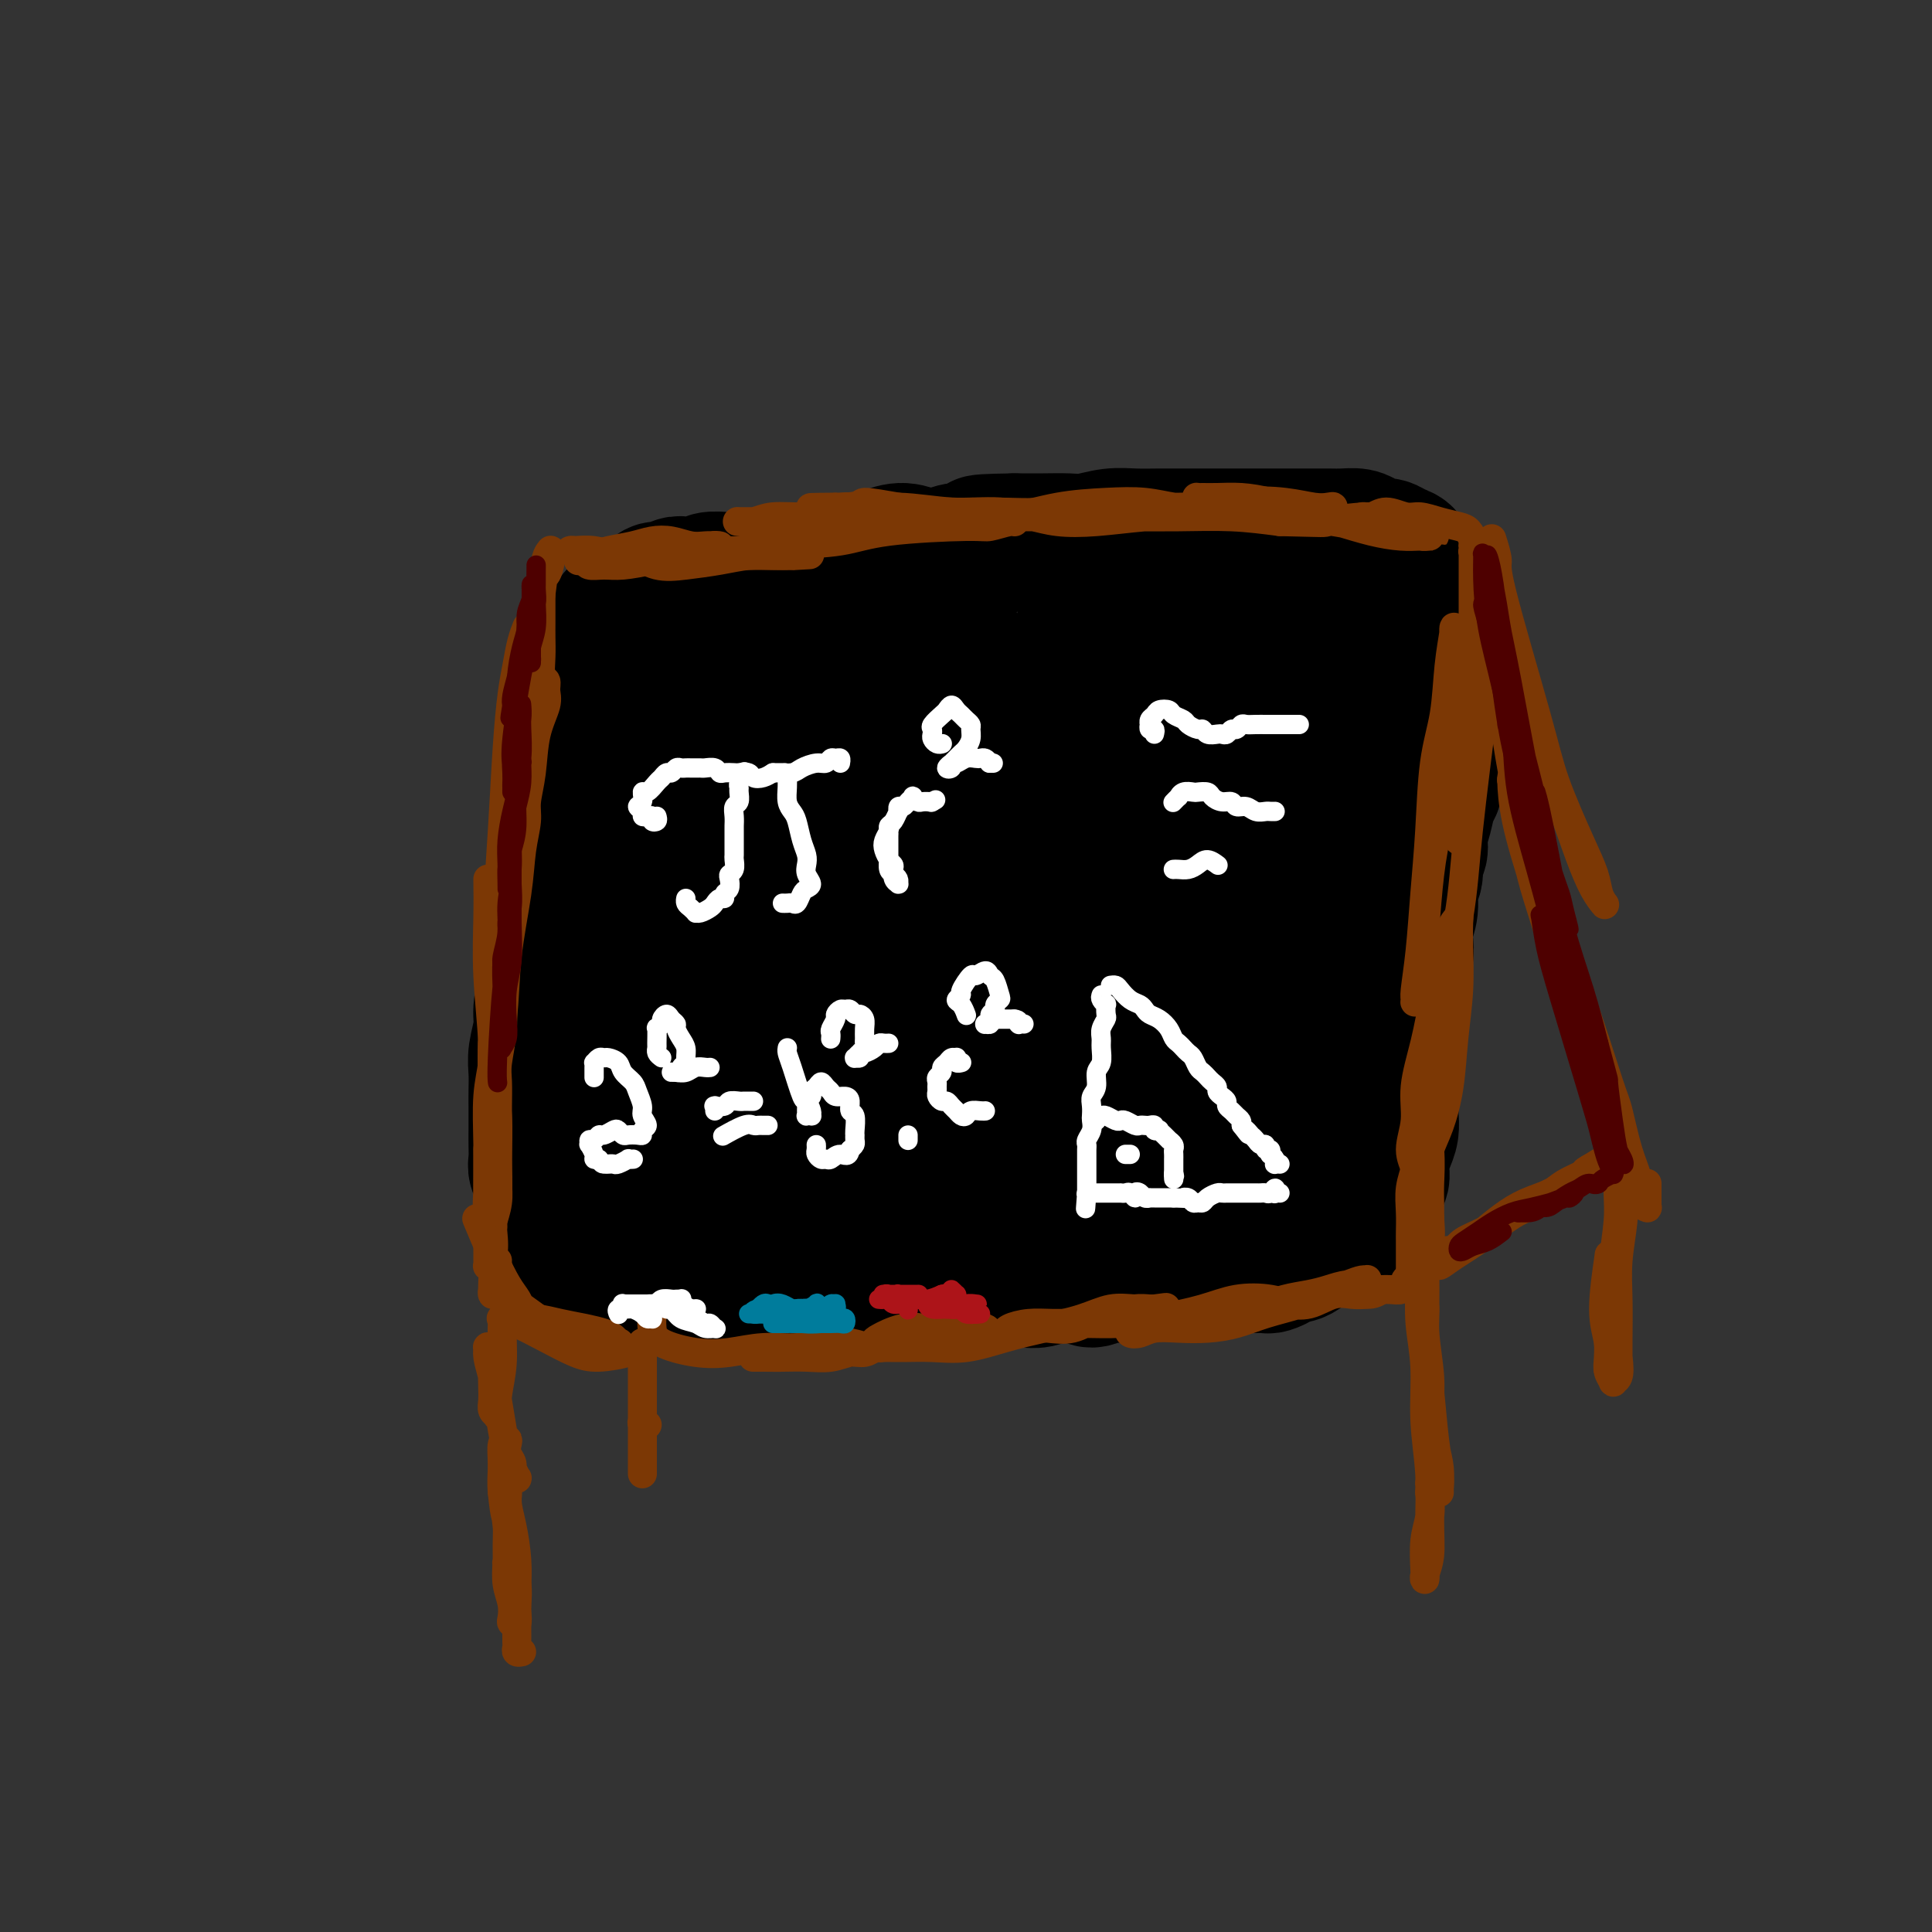 <svg viewBox='0 0 400 400' version='1.1' xmlns='http://www.w3.org/2000/svg' xmlns:xlink='http://www.w3.org/1999/xlink'><rect x="0" y="0" width="400" height="400" fill="#333333" stroke="none"/><g fill='none' stroke='rgb(0,0,0)' stroke-width='28' stroke-linecap='round' stroke-linejoin='round'><path d='M130,157c-0.001,0.023 -0.001,0.046 0,0c0.001,-0.046 0.004,-0.162 0,0c-0.004,0.162 -0.016,0.603 0,1c0.016,0.397 0.061,0.752 0,2c-0.061,1.248 -0.228,3.390 0,5c0.228,1.610 0.849,2.688 1,4c0.151,1.312 -0.170,2.857 0,4c0.170,1.143 0.831,1.883 1,3c0.169,1.117 -0.155,2.609 0,4c0.155,1.391 0.789,2.679 1,4c0.211,1.321 0.000,2.675 0,4c-0.000,1.325 0.210,2.622 0,4c-0.210,1.378 -0.840,2.836 -1,4c-0.160,1.164 0.149,2.032 0,3c-0.149,0.968 -0.758,2.035 -1,3c-0.242,0.965 -0.118,1.830 0,3c0.118,1.170 0.229,2.647 0,4c-0.229,1.353 -0.797,2.581 -1,4c-0.203,1.419 -0.040,3.027 0,4c0.040,0.973 -0.042,1.310 0,2c0.042,0.690 0.207,1.732 0,3c-0.207,1.268 -0.788,2.763 -1,4c-0.212,1.237 -0.057,2.217 0,3c0.057,0.783 0.015,1.368 0,2c-0.015,0.632 -0.004,1.310 0,2c0.004,0.690 0.001,1.392 0,2c-0.001,0.608 -0.000,1.122 0,2c0.000,0.878 0.000,2.121 0,3c-0.000,0.879 -0.000,1.394 0,2c0.000,0.606 0.000,1.303 0,2'/><path d='M129,244c-0.619,8.461 -0.165,3.615 0,2c0.165,-1.615 0.043,0.001 0,1c-0.043,0.999 -0.008,1.381 0,2c0.008,0.619 -0.013,1.476 0,2c0.013,0.524 0.060,0.714 0,1c-0.060,0.286 -0.227,0.669 0,1c0.227,0.331 0.849,0.611 1,1c0.151,0.389 -0.168,0.888 0,1c0.168,0.112 0.821,-0.162 1,0c0.179,0.162 -0.118,0.760 0,1c0.118,0.240 0.650,0.120 1,0c0.350,-0.120 0.516,-0.242 1,0c0.484,0.242 1.285,0.849 2,1c0.715,0.151 1.345,-0.152 2,0c0.655,0.152 1.334,0.759 2,1c0.666,0.241 1.318,0.116 2,0c0.682,-0.116 1.394,-0.223 2,0c0.606,0.223 1.106,0.778 2,1c0.894,0.222 2.182,0.113 3,0c0.818,-0.113 1.165,-0.230 2,0c0.835,0.230 2.158,0.807 3,1c0.842,0.193 1.201,0.003 2,0c0.799,-0.003 2.036,0.182 3,0c0.964,-0.182 1.654,-0.731 2,-1c0.346,-0.269 0.349,-0.257 2,0c1.651,0.257 4.951,0.759 7,1c2.049,0.241 2.848,0.219 4,0c1.152,-0.219 2.656,-0.636 4,-1c1.344,-0.364 2.527,-0.675 4,-1c1.473,-0.325 3.237,-0.662 5,-1'/><path d='M186,257c2.751,-0.691 3.129,-0.917 4,-1c0.871,-0.083 2.234,-0.022 3,0c0.766,0.022 0.933,0.006 1,0c0.067,-0.006 0.033,-0.003 0,0'/><path d='M126,133c0.112,0.043 0.223,0.086 0,0c-0.223,-0.086 -0.781,-0.302 -1,0c-0.219,0.302 -0.100,1.122 0,2c0.100,0.878 0.181,1.815 0,3c-0.181,1.185 -0.626,2.618 -1,4c-0.374,1.382 -0.678,2.712 -1,4c-0.322,1.288 -0.661,2.534 -1,4c-0.339,1.466 -0.679,3.151 -1,5c-0.321,1.849 -0.622,3.863 -1,6c-0.378,2.137 -0.833,4.399 -1,6c-0.167,1.601 -0.045,2.542 0,4c0.045,1.458 0.012,3.432 0,5c-0.012,1.568 -0.004,2.730 0,4c0.004,1.270 0.005,2.648 0,4c-0.005,1.352 -0.015,2.679 0,4c0.015,1.321 0.057,2.637 0,4c-0.057,1.363 -0.211,2.773 0,4c0.211,1.227 0.788,2.271 1,3c0.212,0.729 0.058,1.143 0,3c-0.058,1.857 -0.019,5.158 0,7c0.019,1.842 0.019,2.226 0,3c-0.019,0.774 -0.057,1.937 0,3c0.057,1.063 0.208,2.027 0,3c-0.208,0.973 -0.774,1.954 -1,3c-0.226,1.046 -0.113,2.156 0,3c0.113,0.844 0.226,1.422 0,2c-0.226,0.578 -0.793,1.155 -1,2c-0.207,0.845 -0.056,1.958 0,3c0.056,1.042 0.016,2.012 0,3c-0.016,0.988 -0.008,1.994 0,3'/><path d='M118,237c-0.214,11.189 -0.251,4.163 0,2c0.251,-2.163 0.788,0.538 1,2c0.212,1.462 0.098,1.687 0,2c-0.098,0.313 -0.181,0.715 0,1c0.181,0.285 0.626,0.454 1,1c0.374,0.546 0.678,1.470 1,2c0.322,0.530 0.663,0.668 1,1c0.337,0.332 0.671,0.859 1,1c0.329,0.141 0.654,-0.103 1,0c0.346,0.103 0.713,0.552 1,1c0.287,0.448 0.495,0.894 1,1c0.505,0.106 1.308,-0.126 2,0c0.692,0.126 1.272,0.612 2,1c0.728,0.388 1.602,0.679 2,1c0.398,0.321 0.318,0.674 1,1c0.682,0.326 2.125,0.627 3,1c0.875,0.373 1.183,0.818 2,1c0.817,0.182 2.143,0.100 3,0c0.857,-0.100 1.243,-0.219 2,0c0.757,0.219 1.883,0.777 3,1c1.117,0.223 2.223,0.112 3,0c0.777,-0.112 1.223,-0.226 2,0c0.777,0.226 1.884,0.792 3,1c1.116,0.208 2.242,0.060 3,0c0.758,-0.060 1.147,-0.030 2,0c0.853,0.030 2.171,0.061 3,0c0.829,-0.061 1.170,-0.212 2,0c0.830,0.212 2.150,0.789 3,1c0.850,0.211 1.229,0.057 2,0c0.771,-0.057 1.935,-0.016 3,0c1.065,0.016 2.033,0.008 3,0'/><path d='M175,259c7.033,0.773 3.617,0.207 3,0c-0.617,-0.207 1.567,-0.054 3,0c1.433,0.054 2.117,0.011 3,0c0.883,-0.011 1.965,0.012 3,0c1.035,-0.012 2.023,-0.059 3,0c0.977,0.059 1.942,0.222 3,0c1.058,-0.222 2.208,-0.830 3,-1c0.792,-0.170 1.228,0.099 2,0c0.772,-0.099 1.882,-0.565 3,-1c1.118,-0.435 2.243,-0.839 3,-1c0.757,-0.161 1.146,-0.081 2,0c0.854,0.081 2.172,0.162 3,0c0.828,-0.162 1.166,-0.566 2,-1c0.834,-0.434 2.163,-0.897 3,-1c0.837,-0.103 1.182,0.154 2,0c0.818,-0.154 2.108,-0.721 3,-1c0.892,-0.279 1.387,-0.271 2,0c0.613,0.271 1.343,0.805 2,1c0.657,0.195 1.240,0.052 2,0c0.760,-0.052 1.697,-0.014 3,0c1.303,0.014 2.972,0.004 4,0c1.028,-0.004 1.416,-0.001 2,0c0.584,0.001 1.364,0.000 2,0c0.636,-0.000 1.128,-0.000 2,0c0.872,0.000 2.124,0.001 3,0c0.876,-0.001 1.376,-0.003 2,0c0.624,0.003 1.374,0.011 2,0c0.626,-0.011 1.130,-0.041 2,0c0.870,0.041 2.106,0.155 3,0c0.894,-0.155 1.447,-0.577 2,-1'/><path d='M252,253c5.688,0.056 3.407,0.197 3,0c-0.407,-0.197 1.061,-0.732 2,-1c0.939,-0.268 1.351,-0.268 2,0c0.649,0.268 1.535,0.803 2,1c0.465,0.197 0.510,0.056 1,0c0.490,-0.056 1.426,-0.025 2,0c0.574,0.025 0.788,0.045 1,0c0.212,-0.045 0.423,-0.156 1,0c0.577,0.156 1.520,0.578 2,1c0.480,0.422 0.496,0.844 1,1c0.504,0.156 1.497,0.047 2,0c0.503,-0.047 0.516,-0.031 1,0c0.484,0.031 1.439,0.076 2,0c0.561,-0.076 0.727,-0.272 1,0c0.273,0.272 0.654,1.012 1,1c0.346,-0.012 0.656,-0.775 1,-1c0.344,-0.225 0.722,0.089 1,0c0.278,-0.089 0.454,-0.580 1,-1c0.546,-0.420 1.460,-0.769 2,-1c0.540,-0.231 0.704,-0.343 1,-1c0.296,-0.657 0.723,-1.859 1,-3c0.277,-1.141 0.404,-2.220 1,-3c0.596,-0.780 1.662,-1.262 2,-2c0.338,-0.738 -0.053,-1.731 0,-3c0.053,-1.269 0.550,-2.815 1,-4c0.450,-1.185 0.853,-2.011 1,-3c0.147,-0.989 0.040,-2.141 0,-3c-0.040,-0.859 -0.011,-1.423 0,-2c0.011,-0.577 0.003,-1.165 0,-2c-0.003,-0.835 -0.002,-1.918 0,-3'/><path d='M288,224c0.248,-3.630 -0.131,-2.704 0,-3c0.131,-0.296 0.771,-1.814 1,-3c0.229,-1.186 0.046,-2.040 0,-3c-0.046,-0.960 0.044,-2.028 0,-3c-0.044,-0.972 -0.222,-1.849 0,-3c0.222,-1.151 0.843,-2.576 1,-4c0.157,-1.424 -0.150,-2.849 0,-4c0.150,-1.151 0.757,-2.030 1,-3c0.243,-0.970 0.122,-2.030 0,-3c-0.122,-0.970 -0.244,-1.849 0,-3c0.244,-1.151 0.854,-2.573 1,-4c0.146,-1.427 -0.172,-2.860 0,-4c0.172,-1.140 0.834,-1.988 1,-3c0.166,-1.012 -0.163,-2.190 0,-3c0.163,-0.810 0.818,-1.253 1,-2c0.182,-0.747 -0.109,-1.800 0,-3c0.109,-1.200 0.618,-2.549 1,-4c0.382,-1.451 0.638,-3.006 1,-4c0.362,-0.994 0.829,-1.427 1,-2c0.171,-0.573 0.046,-1.284 0,-2c-0.046,-0.716 -0.012,-1.435 0,-2c0.012,-0.565 0.004,-0.976 0,-2c-0.004,-1.024 -0.002,-2.662 0,-4c0.002,-1.338 0.004,-2.378 0,-3c-0.004,-0.622 -0.015,-0.828 0,-1c0.015,-0.172 0.057,-0.311 0,-2c-0.057,-1.689 -0.211,-4.927 0,-7c0.211,-2.073 0.788,-2.981 1,-4c0.212,-1.019 0.061,-2.148 0,-3c-0.061,-0.852 -0.030,-1.426 0,-2'/><path d='M298,131c1.308,-14.468 -0.423,-4.139 -1,-1c-0.577,3.139 -0.001,-0.913 0,-3c0.001,-2.087 -0.573,-2.209 -1,-3c-0.427,-0.791 -0.706,-2.252 -1,-3c-0.294,-0.748 -0.603,-0.781 -1,-1c-0.397,-0.219 -0.883,-0.622 -1,-1c-0.117,-0.378 0.134,-0.732 0,-1c-0.134,-0.268 -0.655,-0.449 -1,-1c-0.345,-0.551 -0.515,-1.471 -1,-2c-0.485,-0.529 -1.284,-0.667 -2,-1c-0.716,-0.333 -1.350,-0.860 -2,-1c-0.650,-0.140 -1.317,0.106 -2,0c-0.683,-0.106 -1.382,-0.564 -2,-1c-0.618,-0.436 -1.153,-0.849 -2,-1c-0.847,-0.151 -2.004,-0.041 -3,0c-0.996,0.041 -1.829,0.011 -3,0c-1.171,-0.011 -2.678,-0.003 -4,0c-1.322,0.003 -2.457,0.001 -4,0c-1.543,-0.001 -3.494,-0.000 -5,0c-1.506,0.000 -2.569,-0.000 -4,0c-1.431,0.000 -3.232,0.000 -5,0c-1.768,-0.000 -3.504,-0.001 -5,0c-1.496,0.001 -2.753,0.004 -4,0c-1.247,-0.004 -2.485,-0.015 -4,0c-1.515,0.015 -3.306,0.057 -5,0c-1.694,-0.057 -3.291,-0.211 -5,0c-1.709,0.211 -3.530,0.789 -5,1c-1.470,0.211 -2.588,0.057 -4,0c-1.412,-0.057 -3.118,-0.016 -5,0c-1.882,0.016 -3.941,0.008 -6,0'/><path d='M210,112c-12.012,0.162 -5.542,0.566 -4,1c1.542,0.434 -1.844,0.896 -4,1c-2.156,0.104 -3.083,-0.152 -4,0c-0.917,0.152 -1.823,0.713 -3,1c-1.177,0.287 -2.627,0.302 -4,0c-1.373,-0.302 -2.671,-0.919 -4,-1c-1.329,-0.081 -2.688,0.375 -4,1c-1.312,0.625 -2.578,1.420 -4,2c-1.422,0.580 -3.001,0.944 -4,1c-0.999,0.056 -1.419,-0.195 -3,0c-1.581,0.195 -4.325,0.837 -6,1c-1.675,0.163 -2.282,-0.152 -3,0c-0.718,0.152 -1.547,0.772 -3,1c-1.453,0.228 -3.529,0.065 -5,0c-1.471,-0.065 -2.337,-0.031 -3,0c-0.663,0.031 -1.122,0.060 -2,0c-0.878,-0.060 -2.174,-0.208 -3,0c-0.826,0.208 -1.181,0.773 -2,1c-0.819,0.227 -2.103,0.116 -3,0c-0.897,-0.116 -1.409,-0.238 -2,0c-0.591,0.238 -1.262,0.837 -2,1c-0.738,0.163 -1.545,-0.111 -2,0c-0.455,0.111 -0.559,0.606 -1,1c-0.441,0.394 -1.220,0.688 -2,1c-0.780,0.312 -1.560,0.642 -2,1c-0.440,0.358 -0.541,0.746 -1,1c-0.459,0.254 -1.278,0.376 -2,1c-0.722,0.624 -1.349,1.750 -2,3c-0.651,1.250 -1.325,2.625 -2,4'/><path d='M124,134c-1.024,1.960 -1.584,3.361 -2,5c-0.416,1.639 -0.689,3.515 -1,5c-0.311,1.485 -0.661,2.579 -1,4c-0.339,1.421 -0.669,3.167 -1,5c-0.331,1.833 -0.663,3.751 -1,6c-0.337,2.249 -0.678,4.828 -1,7c-0.322,2.172 -0.626,3.938 -1,6c-0.374,2.062 -0.817,4.419 -1,6c-0.183,1.581 -0.104,2.386 0,4c0.104,1.614 0.234,4.038 0,6c-0.234,1.962 -0.832,3.461 -1,5c-0.168,1.539 0.095,3.118 0,5c-0.095,1.882 -0.547,4.067 -1,6c-0.453,1.933 -0.906,3.613 -1,5c-0.094,1.387 0.171,2.482 0,4c-0.171,1.518 -0.778,3.460 -1,5c-0.222,1.540 -0.060,2.677 0,4c0.060,1.323 0.016,2.833 0,4c-0.016,1.167 -0.004,1.993 0,3c0.004,1.007 -0.000,2.195 0,3c0.000,0.805 0.004,1.227 0,2c-0.004,0.773 -0.016,1.898 0,3c0.016,1.102 0.060,2.182 0,3c-0.060,0.818 -0.223,1.374 0,2c0.223,0.626 0.833,1.322 1,2c0.167,0.678 -0.110,1.337 0,2c0.110,0.663 0.607,1.330 1,2c0.393,0.670 0.683,1.345 1,2c0.317,0.655 0.662,1.292 1,2c0.338,0.708 0.668,1.488 1,2c0.332,0.512 0.666,0.756 1,1'/><path d='M117,255c0.880,2.517 0.081,1.309 0,1c-0.081,-0.309 0.556,0.281 1,1c0.444,0.719 0.695,1.569 1,2c0.305,0.431 0.663,0.444 1,1c0.337,0.556 0.653,1.655 1,2c0.347,0.345 0.725,-0.065 1,0c0.275,0.065 0.448,0.606 1,1c0.552,0.394 1.482,0.640 2,1c0.518,0.360 0.625,0.832 1,1c0.375,0.168 1.020,0.030 2,0c0.980,-0.030 2.295,0.047 3,0c0.705,-0.047 0.800,-0.219 2,0c1.200,0.219 3.506,0.829 5,1c1.494,0.171 2.175,-0.098 3,0c0.825,0.098 1.795,0.562 3,1c1.205,0.438 2.646,0.850 4,1c1.354,0.150 2.620,0.039 4,0c1.380,-0.039 2.875,-0.007 4,0c1.125,0.007 1.879,-0.011 3,0c1.121,0.011 2.610,0.053 4,0c1.390,-0.053 2.682,-0.200 4,0c1.318,0.200 2.662,0.747 4,1c1.338,0.253 2.669,0.211 4,0c1.331,-0.211 2.663,-0.593 4,-1c1.337,-0.407 2.679,-0.840 4,-1c1.321,-0.160 2.622,-0.046 4,0c1.378,0.046 2.833,0.023 4,0c1.167,-0.023 2.045,-0.045 3,0c0.955,0.045 1.987,0.156 3,0c1.013,-0.156 2.006,-0.578 3,-1'/><path d='M200,266c8.580,-0.248 4.031,0.131 3,0c-1.031,-0.131 1.456,-0.771 3,-1c1.544,-0.229 2.146,-0.047 3,0c0.854,0.047 1.962,-0.041 3,0c1.038,0.041 2.006,0.212 3,0c0.994,-0.212 2.012,-0.807 3,-1c0.988,-0.193 1.944,0.016 3,0c1.056,-0.016 2.211,-0.257 3,0c0.789,0.257 1.212,1.011 2,1c0.788,-0.011 1.940,-0.786 3,-1c1.060,-0.214 2.026,0.135 3,0c0.974,-0.135 1.955,-0.754 3,-1c1.045,-0.246 2.153,-0.118 3,0c0.847,0.118 1.434,0.228 2,0c0.566,-0.228 1.110,-0.793 2,-1c0.890,-0.207 2.125,-0.055 3,0c0.875,0.055 1.390,0.015 2,0c0.610,-0.015 1.314,-0.004 2,0c0.686,0.004 1.353,0.001 2,0c0.647,-0.001 1.275,-0.000 2,0c0.725,0.000 1.546,-0.000 2,0c0.454,0.000 0.540,0.001 1,0c0.460,-0.001 1.293,-0.003 2,0c0.707,0.003 1.288,0.011 2,0c0.712,-0.011 1.556,-0.041 2,0c0.444,0.041 0.490,0.152 1,0c0.510,-0.152 1.485,-0.565 2,-1c0.515,-0.435 0.571,-0.890 1,-1c0.429,-0.110 1.231,0.124 2,0c0.769,-0.124 1.505,-0.607 2,-1c0.495,-0.393 0.747,-0.697 1,-1'/><path d='M271,258c1.594,-0.824 1.578,-0.884 2,-1c0.422,-0.116 1.282,-0.289 2,-1c0.718,-0.711 1.295,-1.961 2,-3c0.705,-1.039 1.537,-1.866 2,-3c0.463,-1.134 0.555,-2.573 1,-4c0.445,-1.427 1.243,-2.842 2,-5c0.757,-2.158 1.472,-5.059 2,-8c0.528,-2.941 0.867,-5.923 1,-10c0.133,-4.077 0.058,-9.251 0,-14c-0.058,-4.749 -0.098,-9.074 0,-15c0.098,-5.926 0.336,-13.454 -1,-20c-1.336,-6.546 -4.245,-12.109 -6,-15c-1.755,-2.891 -2.356,-3.109 -3,-4c-0.644,-0.891 -1.330,-2.457 -2,-4c-0.670,-1.543 -1.324,-3.065 -2,-4c-0.676,-0.935 -1.374,-1.284 -2,-1c-0.626,0.284 -1.180,1.199 -2,4c-0.820,2.801 -1.906,7.486 -3,13c-1.094,5.514 -2.195,11.855 -3,19c-0.805,7.145 -1.315,15.094 -2,22c-0.685,6.906 -1.547,12.769 -2,18c-0.453,5.231 -0.499,9.829 -1,14c-0.501,4.171 -1.459,7.914 -2,11c-0.541,3.086 -0.666,5.514 -1,7c-0.334,1.486 -0.875,2.030 -1,1c-0.125,-1.030 0.168,-3.632 0,-7c-0.168,-3.368 -0.798,-7.501 -1,-13c-0.202,-5.499 0.022,-12.365 0,-20c-0.022,-7.635 -0.292,-16.039 0,-24c0.292,-7.961 1.146,-15.481 2,-23'/><path d='M253,168c0.527,-16.527 1.845,-14.844 3,-17c1.155,-2.156 2.149,-8.152 3,-12c0.851,-3.848 1.560,-5.548 2,-7c0.440,-1.452 0.611,-2.655 1,-3c0.389,-0.345 0.997,0.167 1,2c0.003,1.833 -0.599,4.987 -1,10c-0.401,5.013 -0.602,11.884 -1,20c-0.398,8.116 -0.994,17.477 -1,26c-0.006,8.523 0.579,16.208 1,22c0.421,5.792 0.678,9.690 1,13c0.322,3.310 0.708,6.030 1,8c0.292,1.970 0.491,3.190 1,4c0.509,0.810 1.329,1.212 2,0c0.671,-1.212 1.192,-4.037 2,-9c0.808,-4.963 1.901,-12.063 3,-20c1.099,-7.937 2.202,-16.712 3,-26c0.798,-9.288 1.289,-19.089 2,-27c0.711,-7.911 1.642,-13.931 2,-19c0.358,-5.069 0.144,-9.188 0,-12c-0.144,-2.812 -0.217,-4.317 -1,-5c-0.783,-0.683 -2.277,-0.545 -4,1c-1.723,1.545 -3.676,4.498 -6,9c-2.324,4.502 -5.019,10.554 -8,18c-2.981,7.446 -6.249,16.286 -9,26c-2.751,9.714 -4.987,20.302 -7,30c-2.013,9.698 -3.805,18.508 -5,25c-1.195,6.492 -1.793,10.668 -2,13c-0.207,2.332 -0.025,2.821 0,3c0.025,0.179 -0.109,0.048 0,-1c0.109,-1.048 0.460,-3.014 1,-7c0.540,-3.986 1.270,-9.993 2,-16'/><path d='M239,217c0.974,-7.342 1.910,-13.696 3,-22c1.090,-8.304 2.335,-18.558 3,-27c0.665,-8.442 0.750,-15.071 1,-21c0.250,-5.929 0.666,-11.157 0,-13c-0.666,-1.843 -2.415,-0.300 -3,-3c-0.585,-2.700 -0.007,-9.644 -5,2c-4.993,11.644 -15.556,41.876 -20,60c-4.444,18.124 -2.768,24.138 -2,31c0.768,6.862 0.628,14.570 1,19c0.372,4.430 1.254,5.580 2,6c0.746,0.420 1.354,0.110 2,-2c0.646,-2.110 1.328,-6.022 2,-11c0.672,-4.978 1.334,-11.024 2,-18c0.666,-6.976 1.337,-14.883 2,-24c0.663,-9.117 1.319,-19.443 2,-29c0.681,-9.557 1.389,-18.347 2,-25c0.611,-6.653 1.127,-11.171 1,-14c-0.127,-2.829 -0.896,-3.968 -2,-4c-1.104,-0.032 -2.541,1.044 -4,4c-1.459,2.956 -2.939,7.792 -5,14c-2.061,6.208 -4.704,13.786 -7,23c-2.296,9.214 -4.246,20.062 -6,31c-1.754,10.938 -3.311,21.964 -4,31c-0.689,9.036 -0.510,16.081 -1,20c-0.490,3.919 -1.651,4.710 -2,5c-0.349,0.290 0.113,0.078 0,-1c-0.113,-1.078 -0.800,-3.021 -1,-7c-0.200,-3.979 0.086,-9.994 0,-17c-0.086,-7.006 -0.543,-15.003 -1,-23'/><path d='M199,202c-0.304,-12.447 -0.064,-19.566 0,-28c0.064,-8.434 -0.046,-18.184 0,-25c0.046,-6.816 0.250,-10.699 0,-13c-0.250,-2.301 -0.953,-3.021 -2,-3c-1.047,0.021 -2.439,0.784 -4,3c-1.561,2.216 -3.293,5.886 -5,11c-1.707,5.114 -3.390,11.672 -5,21c-1.610,9.328 -3.148,21.426 -4,34c-0.852,12.574 -1.020,25.623 -1,35c0.020,9.377 0.228,15.082 0,18c-0.228,2.918 -0.891,3.049 -1,3c-0.109,-0.049 0.335,-0.279 0,-2c-0.335,-1.721 -1.449,-4.935 -2,-10c-0.551,-5.065 -0.539,-11.983 -1,-20c-0.461,-8.017 -1.397,-17.133 -2,-27c-0.603,-9.867 -0.874,-20.484 -1,-30c-0.126,-9.516 -0.105,-17.930 0,-24c0.105,-6.070 0.296,-9.795 0,-12c-0.296,-2.205 -1.078,-2.890 -2,-3c-0.922,-0.110 -1.986,0.356 -3,3c-1.014,2.644 -1.980,7.468 -3,14c-1.020,6.532 -2.094,14.772 -3,24c-0.906,9.228 -1.643,19.443 -2,29c-0.357,9.557 -0.332,18.454 0,25c0.332,6.546 0.973,10.739 1,13c0.027,2.261 -0.561,2.590 -1,3c-0.439,0.410 -0.731,0.903 -1,0c-0.269,-0.903 -0.515,-3.201 -1,-7c-0.485,-3.799 -1.207,-9.100 -2,-16c-0.793,-6.900 -1.655,-15.400 -2,-24c-0.345,-8.600 -0.172,-17.300 0,-26'/><path d='M152,168c-0.937,-15.013 -0.281,-16.044 0,-18c0.281,-1.956 0.187,-4.835 0,-6c-0.187,-1.165 -0.465,-0.615 -1,0c-0.535,0.615 -1.325,1.294 -2,4c-0.675,2.706 -1.236,7.439 -2,13c-0.764,5.561 -1.732,11.950 -2,21c-0.268,9.050 0.163,20.761 1,32c0.837,11.239 2.078,22.008 3,29c0.922,6.992 1.525,10.208 2,12c0.475,1.792 0.824,2.158 1,1c0.176,-1.158 0.181,-3.842 0,-8c-0.181,-4.158 -0.546,-9.792 -1,-16c-0.454,-6.208 -0.997,-12.990 -2,-21c-1.003,-8.010 -2.465,-17.247 -3,-26c-0.535,-8.753 -0.143,-17.022 0,-25c0.143,-7.978 0.037,-15.665 0,-21c-0.037,-5.335 -0.005,-8.317 0,-10c0.005,-1.683 -0.018,-2.065 0,-1c0.018,1.065 0.078,3.578 0,8c-0.078,4.422 -0.295,10.751 0,18c0.295,7.249 1.103,15.416 2,23c0.897,7.584 1.885,14.584 3,20c1.115,5.416 2.358,9.247 3,11c0.642,1.753 0.684,1.430 1,1c0.316,-0.430 0.907,-0.965 1,-4c0.093,-3.035 -0.311,-8.570 -1,-15c-0.689,-6.430 -1.663,-13.756 -2,-19c-0.337,-5.244 -0.039,-8.406 0,-10c0.039,-1.594 -0.182,-1.622 0,1c0.182,2.622 0.766,7.892 1,10c0.234,2.108 0.117,1.054 0,0'/></g>
<g fill='none' stroke='rgb(124,56,5)' stroke-width='6' stroke-linecap='round' stroke-linejoin='round'><path d='M108,144c-0.425,3.612 -0.850,7.224 -1,11c-0.150,3.776 -0.026,7.716 0,11c0.026,3.284 -0.044,5.911 0,8c0.044,2.089 0.204,3.639 0,5c-0.204,1.361 -0.773,2.532 -1,3c-0.227,0.468 -0.114,0.234 0,0'/><path d='M109,130c0.089,-0.220 0.179,-0.441 0,0c-0.179,0.441 -0.625,1.543 -1,3c-0.375,1.457 -0.679,3.270 -1,5c-0.321,1.730 -0.659,3.377 -1,6c-0.341,2.623 -0.683,6.223 -1,11c-0.317,4.777 -0.607,10.733 -1,17c-0.393,6.267 -0.890,12.846 -1,19c-0.110,6.154 0.167,11.884 0,16c-0.167,4.116 -0.777,6.619 -1,9c-0.223,2.381 -0.060,4.641 0,6c0.060,1.359 0.017,1.817 0,2c-0.017,0.183 -0.009,0.092 0,0'/><path d='M101,182c0.031,2.362 0.062,4.724 0,8c-0.062,3.276 -0.217,7.467 0,12c0.217,4.533 0.804,9.407 1,14c0.196,4.593 -0.000,8.905 0,13c0.000,4.095 0.196,7.972 0,11c-0.196,3.028 -0.785,5.206 -1,7c-0.215,1.794 -0.058,3.205 0,4c0.058,0.795 0.015,0.973 0,1c-0.015,0.027 -0.004,-0.098 0,-1c0.004,-0.902 0.001,-2.582 0,-5c-0.001,-2.418 -0.000,-5.574 0,-7c0.000,-1.426 0.000,-1.122 0,-1c-0.000,0.122 -0.000,0.061 0,0'/><path d='M102,212c0.031,0.544 0.062,1.088 0,3c-0.062,1.912 -0.217,5.193 0,8c0.217,2.807 0.804,5.141 1,8c0.196,2.859 -0.000,6.245 0,9c0.000,2.755 0.196,4.880 0,7c-0.196,2.120 -0.785,4.235 -1,6c-0.215,1.765 -0.057,3.181 0,4c0.057,0.819 0.013,1.039 0,1c-0.013,-0.039 0.003,-0.339 0,-2c-0.003,-1.661 -0.027,-4.682 0,-8c0.027,-3.318 0.105,-6.933 0,-11c-0.105,-4.067 -0.393,-8.585 0,-13c0.393,-4.415 1.468,-8.726 2,-13c0.532,-4.274 0.520,-8.511 1,-13c0.480,-4.489 1.452,-9.229 2,-13c0.548,-3.771 0.670,-6.572 1,-9c0.330,-2.428 0.867,-4.481 1,-6c0.133,-1.519 -0.136,-2.504 0,-4c0.136,-1.496 0.679,-3.505 1,-6c0.321,-2.495 0.422,-5.478 1,-8c0.578,-2.522 1.633,-4.582 2,-6c0.367,-1.418 0.046,-2.192 0,-3c-0.046,-0.808 0.184,-1.648 0,-2c-0.184,-0.352 -0.781,-0.216 -1,-1c-0.219,-0.784 -0.059,-2.489 0,-4c0.059,-1.511 0.016,-2.827 0,-4c-0.016,-1.173 -0.004,-2.201 0,-3c0.004,-0.799 0.001,-1.369 0,-2c-0.001,-0.631 -0.000,-1.323 0,-2c0.000,-0.677 0.000,-1.338 0,-2'/><path d='M112,123c0.011,-4.294 0.539,-3.529 1,-4c0.461,-0.471 0.857,-2.180 1,-3c0.143,-0.820 0.035,-0.753 0,-1c-0.035,-0.247 0.002,-0.808 0,-1c-0.002,-0.192 -0.044,-0.016 0,0c0.044,0.016 0.173,-0.127 0,0c-0.173,0.127 -0.648,0.524 -1,2c-0.352,1.476 -0.580,4.030 -1,7c-0.420,2.970 -1.030,6.354 -2,10c-0.970,3.646 -2.299,7.552 -3,13c-0.701,5.448 -0.775,12.436 -1,18c-0.225,5.564 -0.600,9.703 -1,14c-0.400,4.297 -0.825,8.752 -1,13c-0.175,4.248 -0.099,8.288 0,12c0.099,3.712 0.223,7.098 0,10c-0.223,2.902 -0.792,5.322 -1,7c-0.208,1.678 -0.056,2.613 0,4c0.056,1.387 0.015,3.225 0,5c-0.015,1.775 -0.004,3.485 0,5c0.004,1.515 0.002,2.834 0,4c-0.002,1.166 -0.004,2.179 0,3c0.004,0.821 0.015,1.449 0,2c-0.015,0.551 -0.057,1.024 0,2c0.057,0.976 0.211,2.456 0,4c-0.211,1.544 -0.789,3.151 -1,4c-0.211,0.849 -0.057,0.941 0,1c0.057,0.059 0.015,0.085 0,-1c-0.015,-1.085 -0.004,-3.280 0,-5c0.004,-1.720 0.001,-2.963 0,-5c-0.001,-2.037 -0.000,-4.868 0,-8c0.000,-3.132 0.000,-6.566 0,-10'/><path d='M102,225c0.004,-6.039 0.015,-7.137 0,-8c-0.015,-0.863 -0.057,-1.491 0,-1c0.057,0.491 0.211,2.101 0,4c-0.211,1.899 -0.789,4.089 -1,7c-0.211,2.911 -0.056,6.545 0,10c0.056,3.455 0.014,6.731 0,10c-0.014,3.269 -0.000,6.533 0,9c0.000,2.467 -0.013,4.139 0,5c0.013,0.861 0.052,0.911 0,1c-0.052,0.089 -0.196,0.217 0,0c0.196,-0.217 0.732,-0.777 1,-2c0.268,-1.223 0.267,-3.107 0,-5c-0.267,-1.893 -0.800,-3.794 -1,-5c-0.200,-1.206 -0.068,-1.718 0,-2c0.068,-0.282 0.071,-0.334 0,0c-0.071,0.334 -0.216,1.055 0,3c0.216,1.945 0.794,5.114 1,8c0.206,2.886 0.041,5.488 0,7c-0.041,1.512 0.042,1.932 0,2c-0.042,0.068 -0.207,-0.217 0,-1c0.207,-0.783 0.788,-2.066 1,-3c0.212,-0.934 0.057,-1.521 0,-2c-0.057,-0.479 -0.016,-0.851 0,-1c0.016,-0.149 0.008,-0.074 0,0'/><path d='M99,253c-0.263,-0.631 -0.527,-1.263 0,0c0.527,1.263 1.843,4.419 3,7c1.157,2.581 2.153,4.586 3,6c0.847,1.414 1.544,2.237 2,3c0.456,0.763 0.669,1.465 1,2c0.331,0.535 0.779,0.901 1,1c0.221,0.099 0.213,-0.069 0,0c-0.213,0.069 -0.633,0.376 -1,0c-0.367,-0.376 -0.682,-1.433 -1,-2c-0.318,-0.567 -0.640,-0.644 -1,-1c-0.360,-0.356 -0.756,-0.993 -1,-1c-0.244,-0.007 -0.334,0.614 0,1c0.334,0.386 1.091,0.537 2,1c0.909,0.463 1.969,1.238 3,2c1.031,0.762 2.031,1.510 3,2c0.969,0.490 1.906,0.720 3,1c1.094,0.280 2.344,0.608 3,1c0.656,0.392 0.716,0.848 1,1c0.284,0.152 0.790,-0.001 1,0c0.210,0.001 0.124,0.155 0,0c-0.124,-0.155 -0.284,-0.620 -1,-1c-0.716,-0.380 -1.986,-0.676 -3,-1c-1.014,-0.324 -1.773,-0.676 -3,-1c-1.227,-0.324 -2.923,-0.622 -4,-1c-1.077,-0.378 -1.536,-0.838 -2,-1c-0.464,-0.162 -0.935,-0.026 -1,0c-0.065,0.026 0.275,-0.056 1,0c0.725,0.056 1.833,0.252 3,1c1.167,0.748 2.391,2.047 4,3c1.609,0.953 3.603,1.558 5,2c1.397,0.442 2.199,0.721 3,1'/><path d='M123,279c3.036,1.147 2.627,0.515 3,0c0.373,-0.515 1.529,-0.911 2,-1c0.471,-0.089 0.259,0.131 0,0c-0.259,-0.131 -0.564,-0.613 -1,-1c-0.436,-0.387 -1.002,-0.678 -2,-1c-0.998,-0.322 -2.428,-0.675 -4,-1c-1.572,-0.325 -3.286,-0.623 -5,-1c-1.714,-0.377 -3.428,-0.833 -5,-1c-1.572,-0.167 -3.003,-0.043 -4,0c-0.997,0.043 -1.560,0.006 -2,0c-0.440,-0.006 -0.758,0.019 -1,0c-0.242,-0.019 -0.409,-0.081 0,0c0.409,0.081 1.394,0.306 3,1c1.606,0.694 3.831,1.857 6,3c2.169,1.143 4.280,2.268 6,3c1.720,0.732 3.049,1.073 5,1c1.951,-0.073 4.525,-0.558 6,-1c1.475,-0.442 1.850,-0.841 2,-1c0.150,-0.159 0.075,-0.080 0,0'/><path d='M121,116c-0.443,0.006 -0.886,0.013 -1,0c-0.114,-0.013 0.101,-0.045 0,0c-0.101,0.045 -0.516,0.166 0,0c0.516,-0.166 1.964,-0.620 3,-1c1.036,-0.380 1.659,-0.687 3,-1c1.341,-0.313 3.398,-0.634 5,-1c1.602,-0.366 2.747,-0.778 4,-1c1.253,-0.222 2.614,-0.256 4,0c1.386,0.256 2.797,0.800 4,1c1.203,0.200 2.199,0.057 3,0c0.801,-0.057 1.408,-0.026 2,0c0.592,0.026 1.168,0.048 1,0c-0.168,-0.048 -1.080,-0.167 -2,0c-0.920,0.167 -1.849,0.619 -3,1c-1.151,0.381 -2.526,0.692 -4,1c-1.474,0.308 -3.049,0.615 -5,1c-1.951,0.385 -4.279,0.849 -6,1c-1.721,0.151 -2.837,-0.011 -4,0c-1.163,0.011 -2.374,0.195 -3,0c-0.626,-0.195 -0.667,-0.770 -1,-1c-0.333,-0.230 -0.957,-0.116 -1,0c-0.043,0.116 0.497,0.235 1,0c0.503,-0.235 0.971,-0.822 2,-1c1.029,-0.178 2.619,0.055 4,0c1.381,-0.055 2.553,-0.397 4,0c1.447,0.397 3.170,1.532 5,2c1.830,0.468 3.767,0.269 6,0c2.233,-0.269 4.764,-0.608 7,-1c2.236,-0.392 4.179,-0.836 6,-1c1.821,-0.164 3.520,-0.047 5,0c1.480,0.047 2.740,0.023 4,0'/><path d='M164,115c6.704,-0.309 2.464,-0.083 1,0c-1.464,0.083 -0.154,0.022 0,0c0.154,-0.022 -0.850,-0.006 -2,0c-1.150,0.006 -2.446,0.003 -4,0c-1.554,-0.003 -3.366,-0.004 -6,0c-2.634,0.004 -6.089,0.015 -9,0c-2.911,-0.015 -5.278,-0.056 -8,0c-2.722,0.056 -5.799,0.211 -8,0c-2.201,-0.211 -3.524,-0.786 -5,-1c-1.476,-0.214 -3.104,-0.067 -4,0c-0.896,0.067 -1.062,0.054 -1,0c0.062,-0.054 0.350,-0.148 1,0c0.650,0.148 1.661,0.538 3,1c1.339,0.462 3.006,0.996 5,1c1.994,0.004 4.313,-0.523 7,-1c2.687,-0.477 5.740,-0.905 9,-1c3.260,-0.095 6.726,0.142 10,0c3.274,-0.142 6.355,-0.664 10,-1c3.645,-0.336 7.852,-0.486 11,-1c3.148,-0.514 5.237,-1.390 10,-2c4.763,-0.610 12.202,-0.952 16,-1c3.798,-0.048 3.956,0.197 5,0c1.044,-0.197 2.974,-0.837 4,-1c1.026,-0.163 1.148,0.152 1,0c-0.148,-0.152 -0.568,-0.769 -1,-1c-0.432,-0.231 -0.878,-0.076 -2,0c-1.122,0.076 -2.919,0.072 -5,0c-2.081,-0.072 -4.445,-0.212 -7,0c-2.555,0.212 -5.301,0.775 -8,1c-2.699,0.225 -5.349,0.113 -8,0'/><path d='M179,108c-5.807,0.000 -5.325,0.000 -7,0c-1.675,-0.000 -5.509,-0.000 -8,0c-2.491,0.000 -3.640,0.001 -5,0c-1.360,-0.001 -2.933,-0.004 -4,0c-1.067,0.004 -1.629,0.016 -2,0c-0.371,-0.016 -0.550,-0.059 0,0c0.550,0.059 1.829,0.221 3,0c1.171,-0.221 2.235,-0.826 4,-1c1.765,-0.174 4.231,0.082 7,0c2.769,-0.082 5.840,-0.501 9,-1c3.160,-0.499 6.408,-1.079 10,-1c3.592,0.079 7.529,0.816 11,1c3.471,0.184 6.477,-0.185 10,0c3.523,0.185 7.562,0.925 11,1c3.438,0.075 6.274,-0.516 9,-1c2.726,-0.484 5.341,-0.862 8,-1c2.659,-0.138 5.361,-0.036 7,0c1.639,0.036 2.216,0.006 3,0c0.784,-0.006 1.775,0.012 2,0c0.225,-0.012 -0.316,-0.054 -1,0c-0.684,0.054 -1.512,0.204 -3,0c-1.488,-0.204 -3.637,-0.763 -6,-1c-2.363,-0.237 -4.940,-0.154 -8,0c-3.060,0.154 -6.604,0.378 -10,1c-3.396,0.622 -6.645,1.641 -10,2c-3.355,0.359 -6.814,0.058 -10,0c-3.186,-0.058 -6.097,0.128 -9,0c-2.903,-0.128 -5.799,-0.570 -8,-1c-2.201,-0.430 -3.708,-0.846 -5,-1c-1.292,-0.154 -2.369,-0.044 -3,0c-0.631,0.044 -0.815,0.022 -1,0'/><path d='M173,105c-10.843,0.072 -1.952,0.254 2,0c3.952,-0.254 2.963,-0.942 4,-1c1.037,-0.058 4.101,0.516 7,1c2.899,0.484 5.635,0.880 9,1c3.365,0.120 7.359,-0.034 11,0c3.641,0.034 6.928,0.258 11,0c4.072,-0.258 8.927,-0.998 13,-1c4.073,-0.002 7.363,0.732 11,1c3.637,0.268 7.620,0.068 11,0c3.380,-0.068 6.158,-0.004 9,0c2.842,0.004 5.749,-0.051 8,0c2.251,0.051 3.845,0.206 5,0c1.155,-0.206 1.871,-0.775 2,-1c0.129,-0.225 -0.327,-0.106 -1,0c-0.673,0.106 -1.561,0.199 -3,0c-1.439,-0.199 -3.428,-0.691 -6,-1c-2.572,-0.309 -5.726,-0.436 -9,0c-3.274,0.436 -6.666,1.433 -10,2c-3.334,0.567 -6.608,0.702 -10,1c-3.392,0.298 -6.901,0.759 -10,1c-3.099,0.241 -5.788,0.261 -8,0c-2.212,-0.261 -3.945,-0.802 -5,-1c-1.055,-0.198 -1.430,-0.053 -2,0c-0.570,0.053 -1.335,0.014 -1,0c0.335,-0.014 1.771,-0.004 3,0c1.229,0.004 2.250,0.000 4,0c1.750,-0.000 4.229,0.003 7,0c2.771,-0.003 5.836,-0.011 9,0c3.164,0.011 6.429,0.041 10,0c3.571,-0.041 7.449,-0.155 11,0c3.551,0.155 6.776,0.577 10,1'/><path d='M265,108c10.222,0.228 8.778,0.298 10,0c1.222,-0.298 5.111,-0.965 8,-1c2.889,-0.035 4.779,0.562 6,1c1.221,0.438 1.774,0.718 2,1c0.226,0.282 0.126,0.565 0,1c-0.126,0.435 -0.279,1.021 -1,1c-0.721,-0.021 -2.012,-0.649 -3,-1c-0.988,-0.351 -1.674,-0.426 -5,-1c-3.326,-0.574 -9.291,-1.646 -13,-2c-3.709,-0.354 -5.162,0.010 -7,0c-1.838,-0.010 -4.060,-0.395 -6,-1c-1.940,-0.605 -3.598,-1.430 -5,-2c-1.402,-0.570 -2.547,-0.885 -3,-1c-0.453,-0.115 -0.213,-0.029 0,0c0.213,0.029 0.400,-0.000 1,0c0.600,0.000 1.614,0.030 3,0c1.386,-0.030 3.145,-0.121 5,0c1.855,0.121 3.805,0.453 6,1c2.195,0.547 4.636,1.309 7,2c2.364,0.691 4.650,1.309 7,2c2.350,0.691 4.764,1.453 7,2c2.236,0.547 4.296,0.878 6,1c1.704,0.122 3.054,0.033 4,0c0.946,-0.033 1.489,-0.012 2,0c0.511,0.012 0.990,0.013 1,0c0.010,-0.013 -0.447,-0.042 -1,0c-0.553,0.042 -1.200,0.156 -2,0c-0.800,-0.156 -1.754,-0.580 -3,-1c-1.246,-0.420 -2.785,-0.834 -4,-1c-1.215,-0.166 -2.108,-0.083 -3,0'/><path d='M284,109c-2.681,-0.554 -2.882,-0.938 -3,-1c-0.118,-0.062 -0.152,0.198 0,0c0.152,-0.198 0.490,-0.852 1,-1c0.510,-0.148 1.192,0.212 2,0c0.808,-0.212 1.743,-0.996 3,-1c1.257,-0.004 2.837,0.771 4,1c1.163,0.229 1.909,-0.090 3,0c1.091,0.090 2.526,0.588 4,1c1.474,0.412 2.987,0.737 4,1c1.013,0.263 1.525,0.463 2,1c0.475,0.537 0.912,1.412 1,2c0.088,0.588 -0.171,0.889 0,1c0.171,0.111 0.774,0.033 1,0c0.226,-0.033 0.075,-0.021 0,0c-0.075,0.021 -0.073,0.052 0,0c0.073,-0.052 0.216,-0.186 0,0c-0.216,0.186 -0.790,0.691 -1,1c-0.210,0.309 -0.056,0.421 0,0c0.056,-0.421 0.014,-1.374 0,0c-0.014,1.374 -0.002,5.074 0,8c0.002,2.926 -0.007,5.076 0,8c0.007,2.924 0.031,6.622 0,10c-0.031,3.378 -0.117,6.438 0,10c0.117,3.562 0.438,7.628 0,11c-0.438,3.372 -1.634,6.050 -2,8c-0.366,1.950 0.098,3.172 0,4c-0.098,0.828 -0.757,1.261 -1,1c-0.243,-0.261 -0.069,-1.218 0,-3c0.069,-1.782 0.035,-4.391 0,-7'/><path d='M302,164c-0.094,-2.415 0.171,-3.953 0,-6c-0.171,-2.047 -0.778,-4.605 -1,-7c-0.222,-2.395 -0.059,-4.629 0,-7c0.059,-2.371 0.012,-4.880 0,-7c-0.012,-2.120 0.009,-3.851 0,-5c-0.009,-1.149 -0.048,-1.715 0,-2c0.048,-0.285 0.182,-0.290 0,1c-0.182,1.290 -0.679,3.876 -1,7c-0.321,3.124 -0.467,6.786 -1,10c-0.533,3.214 -1.453,5.978 -2,10c-0.547,4.022 -0.721,9.301 -1,14c-0.279,4.699 -0.664,8.819 -1,13c-0.336,4.181 -0.623,8.425 -1,12c-0.377,3.575 -0.844,6.481 -1,8c-0.156,1.519 -0.001,1.649 0,2c0.001,0.351 -0.153,0.921 0,0c0.153,-0.921 0.611,-3.333 1,-6c0.389,-2.667 0.708,-5.589 1,-9c0.292,-3.411 0.557,-7.312 1,-11c0.443,-3.688 1.065,-7.165 2,-11c0.935,-3.835 2.184,-8.029 3,-12c0.816,-3.971 1.198,-7.721 2,-11c0.802,-3.279 2.022,-6.088 3,-8c0.978,-1.912 1.712,-2.929 2,-3c0.288,-0.071 0.131,0.802 0,2c-0.131,1.198 -0.234,2.722 -1,9c-0.766,6.278 -2.195,17.312 -3,25c-0.805,7.688 -0.986,12.031 -2,18c-1.014,5.969 -2.861,13.562 -4,20c-1.139,6.438 -1.569,11.719 -2,17'/><path d='M296,227c-2.243,16.338 -1.851,11.685 -2,11c-0.149,-0.685 -0.840,2.600 -1,4c-0.160,1.400 0.212,0.917 0,0c-0.212,-0.917 -1.007,-2.267 -1,-4c0.007,-1.733 0.817,-3.849 1,-6c0.183,-2.151 -0.260,-4.338 0,-7c0.260,-2.662 1.222,-5.799 2,-9c0.778,-3.201 1.371,-6.465 2,-10c0.629,-3.535 1.293,-7.342 2,-10c0.707,-2.658 1.458,-4.168 2,-5c0.542,-0.832 0.874,-0.986 1,-1c0.126,-0.014 0.046,0.110 0,1c-0.046,0.890 -0.056,2.544 0,5c0.056,2.456 0.180,5.713 0,9c-0.180,3.287 -0.664,6.603 -1,10c-0.336,3.397 -0.525,6.875 -1,10c-0.475,3.125 -1.238,5.897 -2,8c-0.762,2.103 -1.525,3.538 -2,5c-0.475,1.462 -0.663,2.953 -1,4c-0.337,1.047 -0.822,1.651 -1,2c-0.178,0.349 -0.049,0.444 0,0c0.049,-0.444 0.017,-1.427 0,-3c-0.017,-1.573 -0.020,-3.737 0,-6c0.020,-2.263 0.062,-4.625 0,-6c-0.062,-1.375 -0.227,-1.765 0,-2c0.227,-0.235 0.845,-0.317 1,0c0.155,0.317 -0.155,1.032 0,3c0.155,1.968 0.773,5.187 1,8c0.227,2.813 0.061,5.219 0,7c-0.061,1.781 -0.017,2.937 0,4c0.017,1.063 0.009,2.031 0,3'/><path d='M296,252c0.314,4.404 0.099,3.914 0,4c-0.099,0.086 -0.083,0.750 0,1c0.083,0.250 0.234,0.088 0,-1c-0.234,-1.088 -0.851,-3.101 -1,-5c-0.149,-1.899 0.171,-3.685 0,-5c-0.171,-1.315 -0.834,-2.159 -1,-3c-0.166,-0.841 0.166,-1.678 0,-2c-0.166,-0.322 -0.829,-0.129 -1,0c-0.171,0.129 0.150,0.194 0,1c-0.150,0.806 -0.772,2.352 -1,4c-0.228,1.648 -0.061,3.396 0,5c0.061,1.604 0.016,3.064 0,4c-0.016,0.936 -0.004,1.350 0,2c0.004,0.650 0.001,1.538 0,2c-0.001,0.462 -0.000,0.498 0,1c0.000,0.502 0.000,1.469 0,2c-0.000,0.531 -0.000,0.626 0,1c0.000,0.374 -0.000,1.028 0,1c0.000,-0.028 0.000,-0.739 0,-1c-0.000,-0.261 -0.000,-0.071 0,0c0.000,0.071 0.001,0.022 0,0c-0.001,-0.022 -0.004,-0.017 0,0c0.004,0.017 0.016,0.046 0,0c-0.016,-0.046 -0.059,-0.166 0,0c0.059,0.166 0.220,0.619 0,1c-0.220,0.381 -0.821,0.691 -1,1c-0.179,0.309 0.066,0.619 0,1c-0.066,0.381 -0.441,0.833 -1,1c-0.559,0.167 -1.303,0.048 -2,0c-0.697,-0.048 -1.349,-0.024 -2,0'/><path d='M286,267c-1.474,0.991 -2.158,0.970 -3,1c-0.842,0.030 -1.843,0.113 -3,0c-1.157,-0.113 -2.470,-0.422 -4,0c-1.530,0.422 -3.279,1.573 -5,2c-1.721,0.427 -3.415,0.129 -5,0c-1.585,-0.129 -3.059,-0.088 -4,0c-0.941,0.088 -1.347,0.224 -2,0c-0.653,-0.224 -1.551,-0.809 -2,-1c-0.449,-0.191 -0.448,0.012 0,0c0.448,-0.012 1.343,-0.241 2,0c0.657,0.241 1.074,0.950 2,1c0.926,0.050 2.360,-0.560 4,-1c1.640,-0.440 3.487,-0.710 5,-1c1.513,-0.290 2.693,-0.599 4,-1c1.307,-0.401 2.741,-0.893 4,-1c1.259,-0.107 2.344,0.170 3,0c0.656,-0.170 0.882,-0.786 1,-1c0.118,-0.214 0.127,-0.027 0,0c-0.127,0.027 -0.392,-0.106 -1,0c-0.608,0.106 -1.560,0.452 -3,1c-1.440,0.548 -3.366,1.299 -5,2c-1.634,0.701 -2.974,1.351 -5,2c-2.026,0.649 -4.738,1.297 -7,2c-2.262,0.703 -4.076,1.460 -6,2c-1.924,0.540 -3.959,0.864 -6,1c-2.041,0.136 -4.089,0.086 -6,0c-1.911,-0.086 -3.686,-0.208 -5,0c-1.314,0.208 -2.167,0.747 -3,1c-0.833,0.253 -1.647,0.222 -2,0c-0.353,-0.222 -0.244,-0.635 0,-1c0.244,-0.365 0.622,-0.683 1,-1'/><path d='M235,274c-1.819,-0.383 1.134,-0.841 3,-1c1.866,-0.159 2.645,-0.018 4,0c1.355,0.018 3.285,-0.085 5,0c1.715,0.085 3.213,0.359 5,0c1.787,-0.359 3.862,-1.350 6,-2c2.138,-0.650 4.340,-0.960 6,-1c1.660,-0.040 2.777,0.190 4,0c1.223,-0.190 2.553,-0.800 3,-1c0.447,-0.200 0.011,0.012 0,0c-0.011,-0.012 0.402,-0.246 0,0c-0.402,0.246 -1.620,0.972 -3,1c-1.380,0.028 -2.922,-0.644 -5,-1c-2.078,-0.356 -4.694,-0.397 -7,0c-2.306,0.397 -4.303,1.231 -7,2c-2.697,0.769 -6.093,1.473 -9,2c-2.907,0.527 -5.325,0.876 -8,1c-2.675,0.124 -5.606,0.023 -8,0c-2.394,-0.023 -4.251,0.032 -6,0c-1.749,-0.032 -3.392,-0.151 -5,0c-1.608,0.151 -3.183,0.573 -4,1c-0.817,0.427 -0.877,0.860 -1,1c-0.123,0.140 -0.309,-0.013 0,0c0.309,0.013 1.113,0.193 2,0c0.887,-0.193 1.858,-0.758 3,-1c1.142,-0.242 2.454,-0.160 4,0c1.546,0.160 3.325,0.397 5,0c1.675,-0.397 3.247,-1.427 5,-2c1.753,-0.573 3.686,-0.690 5,-1c1.314,-0.310 2.008,-0.814 3,-1c0.992,-0.186 2.284,-0.053 3,0c0.716,0.053 0.858,0.027 1,0'/><path d='M239,271c4.670,-0.617 1.344,-0.159 0,0c-1.344,0.159 -0.706,0.021 -1,0c-0.294,-0.021 -1.521,0.077 -3,0c-1.479,-0.077 -3.212,-0.328 -5,0c-1.788,0.328 -3.631,1.237 -6,2c-2.369,0.763 -5.263,1.381 -8,2c-2.737,0.619 -5.319,1.237 -8,2c-2.681,0.763 -5.463,1.669 -8,2c-2.537,0.331 -4.828,0.086 -7,0c-2.172,-0.086 -4.226,-0.012 -6,0c-1.774,0.012 -3.269,-0.038 -4,0c-0.731,0.038 -0.699,0.164 -1,0c-0.301,-0.164 -0.935,-0.620 -1,-1c-0.065,-0.380 0.440,-0.686 1,-1c0.560,-0.314 1.174,-0.638 2,-1c0.826,-0.362 1.863,-0.762 3,-1c1.137,-0.238 2.374,-0.313 4,0c1.626,0.313 3.641,1.016 5,1c1.359,-0.016 2.064,-0.750 3,-1c0.936,-0.250 2.105,-0.014 3,0c0.895,0.014 1.517,-0.192 2,0c0.483,0.192 0.826,0.784 1,1c0.174,0.216 0.180,0.056 0,0c-0.180,-0.056 -0.545,-0.009 -1,0c-0.455,0.009 -1.000,-0.022 -2,0c-1.000,0.022 -2.454,0.096 -4,0c-1.546,-0.096 -3.185,-0.363 -5,0c-1.815,0.363 -3.806,1.355 -6,2c-2.194,0.645 -4.591,0.943 -7,1c-2.409,0.057 -4.831,-0.127 -7,0c-2.169,0.127 -4.084,0.563 -6,1'/><path d='M167,280c-6.801,0.845 -4.804,0.959 -5,1c-0.196,0.041 -2.584,0.011 -4,0c-1.416,-0.011 -1.861,-0.003 -2,0c-0.139,0.003 0.026,0.000 0,0c-0.026,-0.000 -0.244,0.001 0,0c0.244,-0.001 0.950,-0.004 2,0c1.050,0.004 2.445,0.016 4,0c1.555,-0.016 3.272,-0.061 5,0c1.728,0.061 3.467,0.228 5,0c1.533,-0.228 2.858,-0.849 4,-1c1.142,-0.151 2.099,0.169 3,0c0.901,-0.169 1.745,-0.826 2,-1c0.255,-0.174 -0.078,0.134 -1,0c-0.922,-0.134 -2.432,-0.712 -4,-1c-1.568,-0.288 -3.193,-0.286 -5,0c-1.807,0.286 -3.797,0.856 -6,1c-2.203,0.144 -4.618,-0.138 -7,0c-2.382,0.138 -4.729,0.695 -7,1c-2.271,0.305 -4.465,0.358 -7,0c-2.535,-0.358 -5.411,-1.127 -7,-2c-1.589,-0.873 -1.889,-1.850 -2,-3c-0.111,-1.150 -0.032,-2.471 0,-3c0.032,-0.529 0.016,-0.264 0,0'/><path d='M309,112c-0.134,-0.419 -0.267,-0.839 0,0c0.267,0.839 0.935,2.936 1,4c0.065,1.064 -0.473,1.095 1,7c1.473,5.905 4.958,17.683 7,25c2.042,7.317 2.642,10.174 4,14c1.358,3.826 3.476,8.620 5,12c1.524,3.380 2.456,5.344 3,7c0.544,1.656 0.702,3.004 1,4c0.298,0.996 0.738,1.640 1,2c0.262,0.360 0.346,0.435 0,0c-0.346,-0.435 -1.121,-1.380 -2,-3c-0.879,-1.620 -1.863,-3.914 -3,-7c-1.137,-3.086 -2.427,-6.963 -4,-11c-1.573,-4.037 -3.429,-8.233 -5,-12c-1.571,-3.767 -2.856,-7.105 -4,-10c-1.144,-2.895 -2.148,-5.346 -3,-8c-0.852,-2.654 -1.551,-5.509 -2,-8c-0.449,-2.491 -0.647,-4.616 -1,-6c-0.353,-1.384 -0.862,-2.026 -1,-2c-0.138,0.026 0.093,0.721 0,2c-0.093,1.279 -0.511,3.144 0,6c0.511,2.856 1.949,6.704 3,12c1.051,5.296 1.714,12.040 3,19c1.286,6.960 3.196,14.138 5,21c1.804,6.862 3.503,13.409 5,19c1.497,5.591 2.793,10.225 4,14c1.207,3.775 2.323,6.692 3,9c0.677,2.308 0.913,4.006 1,5c0.087,0.994 0.025,1.284 0,1c-0.025,-0.284 -0.012,-1.142 0,-2'/><path d='M331,226c2.475,9.214 -0.337,-1.251 -2,-7c-1.663,-5.749 -2.175,-6.781 -3,-9c-0.825,-2.219 -1.961,-5.626 -3,-9c-1.039,-3.374 -1.981,-6.714 -3,-10c-1.019,-3.286 -2.115,-6.516 -3,-10c-0.885,-3.484 -1.558,-7.222 -2,-10c-0.442,-2.778 -0.654,-4.595 -1,-6c-0.346,-1.405 -0.828,-2.396 -1,-3c-0.172,-0.604 -0.034,-0.820 0,-1c0.034,-0.180 -0.035,-0.322 0,1c0.035,1.322 0.173,4.110 1,8c0.827,3.890 2.343,8.881 4,14c1.657,5.119 3.457,10.364 5,15c1.543,4.636 2.830,8.661 4,12c1.170,3.339 2.223,5.990 3,9c0.777,3.010 1.278,6.378 2,9c0.722,2.622 1.667,4.499 2,6c0.333,1.501 0.056,2.625 0,3c-0.056,0.375 0.110,-0.000 0,-1c-0.110,-1.000 -0.497,-2.624 -1,-5c-0.503,-2.376 -1.123,-5.503 -2,-9c-0.877,-3.497 -2.010,-7.363 -3,-11c-0.990,-3.637 -1.838,-7.046 -3,-11c-1.162,-3.954 -2.637,-8.455 -4,-13c-1.363,-4.545 -2.615,-9.134 -3,-12c-0.385,-2.866 0.098,-4.008 0,-5c-0.098,-0.992 -0.778,-1.832 -1,-2c-0.222,-0.168 0.013,0.336 0,1c-0.013,0.664 -0.273,1.486 0,3c0.273,1.514 1.078,3.718 2,7c0.922,3.282 1.961,7.641 3,12'/><path d='M322,192c1.413,5.395 2.946,8.384 5,14c2.054,5.616 4.630,13.859 6,18c1.370,4.141 1.534,4.181 2,6c0.466,1.819 1.235,5.416 2,8c0.765,2.584 1.525,4.153 2,6c0.475,1.847 0.663,3.971 1,5c0.337,1.029 0.822,0.963 1,1c0.178,0.037 0.048,0.178 0,0c-0.048,-0.178 -0.013,-0.675 0,-1c0.013,-0.325 0.003,-0.479 0,-1c-0.003,-0.521 -0.001,-1.410 0,-2c0.001,-0.590 0.000,-0.883 0,-1c-0.000,-0.117 -0.000,-0.059 0,0'/><path d='M300,259c0.082,0.025 0.164,0.050 0,0c-0.164,-0.050 -0.573,-0.176 -1,0c-0.427,0.176 -0.872,0.653 -1,1c-0.128,0.347 0.059,0.563 0,1c-0.059,0.437 -0.366,1.093 0,1c0.366,-0.093 1.404,-0.937 3,-2c1.596,-1.063 3.751,-2.344 6,-4c2.249,-1.656 4.592,-3.686 7,-5c2.408,-1.314 4.881,-1.911 7,-3c2.119,-1.089 3.883,-2.669 6,-4c2.117,-1.331 4.585,-2.414 6,-3c1.415,-0.586 1.777,-0.674 2,-1c0.223,-0.326 0.308,-0.891 0,-1c-0.308,-0.109 -1.008,0.239 -2,1c-0.992,0.761 -2.277,1.937 -4,3c-1.723,1.063 -3.883,2.014 -6,3c-2.117,0.986 -4.192,2.008 -6,3c-1.808,0.992 -3.349,1.954 -5,3c-1.651,1.046 -3.410,2.176 -5,3c-1.590,0.824 -3.010,1.344 -4,2c-0.990,0.656 -1.550,1.450 -2,2c-0.450,0.550 -0.789,0.857 -1,1c-0.211,0.143 -0.295,0.124 0,0c0.295,-0.124 0.968,-0.351 2,-1c1.032,-0.649 2.424,-1.721 4,-3c1.576,-1.279 3.336,-2.766 5,-4c1.664,-1.234 3.230,-2.215 5,-3c1.770,-0.785 3.742,-1.375 5,-2c1.258,-0.625 1.800,-1.284 3,-2c1.200,-0.716 3.057,-1.490 4,-2c0.943,-0.510 0.971,-0.755 1,-1'/><path d='M329,242c4.356,-2.644 1.244,-0.756 0,0c-1.244,0.756 -0.622,0.378 0,0'/><path d='M295,259c0.002,-0.432 0.004,-0.865 0,0c-0.004,0.865 -0.012,3.026 0,5c0.012,1.974 0.046,3.760 0,6c-0.046,2.240 -0.170,4.932 0,8c0.170,3.068 0.634,6.511 1,10c0.366,3.489 0.634,7.025 1,10c0.366,2.975 0.831,5.388 1,7c0.169,1.612 0.043,2.423 0,3c-0.043,0.577 -0.001,0.922 0,1c0.001,0.078 -0.037,-0.109 0,-1c0.037,-0.891 0.149,-2.484 0,-4c-0.149,-1.516 -0.561,-2.953 -1,-5c-0.439,-2.047 -0.906,-4.702 -1,-7c-0.094,-2.298 0.185,-4.238 0,-7c-0.185,-2.762 -0.834,-6.345 -1,-9c-0.166,-2.655 0.151,-4.380 0,-6c-0.151,-1.620 -0.768,-3.134 -1,-4c-0.232,-0.866 -0.077,-1.082 0,-1c0.077,0.082 0.077,0.464 0,2c-0.077,1.536 -0.231,4.225 0,7c0.231,2.775 0.848,5.634 1,9c0.152,3.366 -0.159,7.238 0,11c0.159,3.762 0.789,7.415 1,11c0.211,3.585 0.004,7.102 0,10c-0.004,2.898 0.194,5.178 0,7c-0.194,1.822 -0.780,3.185 -1,4c-0.220,0.815 -0.073,1.083 0,1c0.073,-0.083 0.071,-0.517 0,-2c-0.071,-1.483 -0.211,-4.015 0,-6c0.211,-1.985 0.775,-3.424 1,-5c0.225,-1.576 0.113,-3.288 0,-5'/><path d='M296,309c0.156,-3.089 0.044,-2.311 0,-2c-0.044,0.311 -0.022,0.156 0,0'/><path d='M335,239c0.008,0.830 0.015,1.661 0,3c-0.015,1.339 -0.053,3.187 0,5c0.053,1.813 0.197,3.592 0,6c-0.197,2.408 -0.736,5.443 -1,9c-0.264,3.557 -0.252,7.634 0,11c0.252,3.366 0.743,6.021 1,8c0.257,1.979 0.279,3.283 0,4c-0.279,0.717 -0.859,0.848 -1,1c-0.141,0.152 0.158,0.325 0,0c-0.158,-0.325 -0.771,-1.148 -1,-2c-0.229,-0.852 -0.073,-1.734 0,-3c0.073,-1.266 0.062,-2.916 0,-5c-0.062,-2.084 -0.174,-4.603 0,-7c0.174,-2.397 0.635,-4.673 1,-7c0.365,-2.327 0.633,-4.707 1,-7c0.367,-2.293 0.831,-4.501 1,-6c0.169,-1.499 0.041,-2.291 0,-3c-0.041,-0.709 0.003,-1.337 0,-1c-0.003,0.337 -0.053,1.639 0,3c0.053,1.361 0.210,2.780 0,5c-0.210,2.220 -0.788,5.240 -1,8c-0.212,2.760 -0.057,5.261 0,8c0.057,2.739 0.015,5.717 0,8c-0.015,2.283 -0.003,3.871 0,5c0.003,1.129 -0.003,1.799 0,2c0.003,0.201 0.015,-0.068 0,0c-0.015,0.068 -0.055,0.472 0,0c0.055,-0.472 0.207,-1.819 0,-3c-0.207,-1.181 -0.773,-2.194 -1,-4c-0.227,-1.806 -0.113,-4.403 0,-7'/><path d='M334,270c-0.376,-2.783 -0.815,-3.741 -1,-5c-0.185,-1.259 -0.116,-2.820 0,-4c0.116,-1.180 0.280,-1.979 0,0c-0.280,1.979 -1.003,6.737 -1,10c0.003,3.263 0.732,5.032 1,7c0.268,1.968 0.077,4.134 0,5c-0.077,0.866 -0.038,0.433 0,0'/><path d='M105,268c0.121,0.587 0.243,1.174 0,2c-0.243,0.826 -0.850,1.892 -1,4c-0.150,2.108 0.157,5.259 0,8c-0.157,2.741 -0.778,5.072 -1,7c-0.222,1.928 -0.045,3.454 0,4c0.045,0.546 -0.040,0.114 0,0c0.040,-0.114 0.207,0.090 0,0c-0.207,-0.090 -0.786,-0.476 -1,-1c-0.214,-0.524 -0.061,-1.188 0,-2c0.061,-0.812 0.031,-1.774 0,-3c-0.031,-1.226 -0.062,-2.716 0,-4c0.062,-1.284 0.216,-2.361 0,-3c-0.216,-0.639 -0.801,-0.841 -1,-1c-0.199,-0.159 -0.012,-0.277 0,0c0.012,0.277 -0.151,0.948 0,2c0.151,1.052 0.618,2.483 1,4c0.382,1.517 0.681,3.118 1,5c0.319,1.882 0.660,4.045 1,6c0.340,1.955 0.681,3.701 1,5c0.319,1.299 0.617,2.150 1,3c0.383,0.850 0.850,1.700 1,2c0.150,0.300 -0.016,0.050 0,0c0.016,-0.050 0.214,0.099 0,0c-0.214,-0.099 -0.841,-0.447 -1,-1c-0.159,-0.553 0.150,-1.310 0,-2c-0.150,-0.690 -0.758,-1.313 -1,-2c-0.242,-0.687 -0.117,-1.438 0,-2c0.117,-0.562 0.227,-0.934 0,-1c-0.227,-0.066 -0.792,0.175 -1,1c-0.208,0.825 -0.059,2.236 0,4c0.059,1.764 0.030,3.882 0,6'/><path d='M104,309c0.537,5.588 0.880,5.057 1,6c0.120,0.943 0.018,3.361 0,5c-0.018,1.639 0.047,2.500 0,3c-0.047,0.500 -0.208,0.637 0,1c0.208,0.363 0.784,0.950 1,1c0.216,0.050 0.072,-0.437 0,-1c-0.072,-0.563 -0.072,-1.201 0,-2c0.072,-0.799 0.216,-1.757 0,-3c-0.216,-1.243 -0.791,-2.769 -1,-4c-0.209,-1.231 -0.052,-2.166 0,-3c0.052,-0.834 -0.001,-1.568 0,-2c0.001,-0.432 0.057,-0.563 0,0c-0.057,0.563 -0.225,1.821 0,3c0.225,1.179 0.845,2.279 1,4c0.155,1.721 -0.154,4.062 0,6c0.154,1.938 0.769,3.472 1,5c0.231,1.528 0.076,3.049 0,4c-0.076,0.951 -0.072,1.333 0,2c0.072,0.667 0.212,1.621 0,2c-0.212,0.379 -0.775,0.183 -1,0c-0.225,-0.183 -0.112,-0.353 0,-1c0.112,-0.647 0.222,-1.771 0,-3c-0.222,-1.229 -0.778,-2.562 -1,-4c-0.222,-1.438 -0.112,-2.980 0,-5c0.112,-2.020 0.226,-4.518 0,-7c-0.226,-2.482 -0.793,-4.947 -1,-7c-0.207,-2.053 -0.056,-3.695 0,-5c0.056,-1.305 0.015,-2.275 0,-3c-0.015,-0.725 -0.004,-1.207 0,-1c0.004,0.207 0.002,1.104 0,2'/><path d='M104,302c-0.226,-4.601 0.710,0.898 1,4c0.290,3.102 -0.066,3.809 0,5c0.066,1.191 0.554,2.865 1,5c0.446,2.135 0.852,4.729 1,7c0.148,2.271 0.040,4.219 0,6c-0.040,1.781 -0.010,3.394 0,5c0.010,1.606 0.002,3.205 0,4c-0.002,0.795 0.003,0.788 0,1c-0.003,0.212 -0.015,0.645 0,1c0.015,0.355 0.055,0.631 0,1c-0.055,0.369 -0.207,0.830 0,1c0.207,0.170 0.773,0.049 1,0c0.227,-0.049 0.113,-0.024 0,0'/><path d='M133,278c0.000,0.263 0.000,0.526 0,1c-0.000,0.474 -0.000,1.160 0,2c0.000,0.840 0.000,1.833 0,3c-0.000,1.167 -0.000,2.509 0,4c0.000,1.491 0.000,3.133 0,5c-0.000,1.867 -0.000,3.959 0,6c0.000,2.041 0.000,4.031 0,5c-0.000,0.969 -0.000,0.918 0,1c0.000,0.082 0.000,0.297 0,0c-0.000,-0.297 -0.000,-1.105 0,-2c0.000,-0.895 0.000,-1.878 0,-3c-0.000,-1.122 -0.000,-2.382 0,-4c0.000,-1.618 0.000,-3.595 0,-5c-0.000,-1.405 -0.000,-2.237 0,-3c0.000,-0.763 0.000,-1.458 0,-2c-0.000,-0.542 -0.000,-0.932 0,-1c0.000,-0.068 0.000,0.187 0,1c-0.000,0.813 -0.001,2.183 0,3c0.001,0.817 0.004,1.080 0,2c-0.004,0.920 -0.015,2.495 0,3c0.015,0.505 0.056,-0.061 0,0c-0.056,0.061 -0.207,0.747 0,1c0.207,0.253 0.774,0.072 1,0c0.226,-0.072 0.113,-0.036 0,0'/></g>
<g fill='none' stroke='rgb(255,255,255)' stroke-width='4' stroke-linecap='round' stroke-linejoin='round'><path d='M136,169c0.119,0.393 0.238,0.786 0,1c-0.238,0.214 -0.833,0.251 -1,0c-0.167,-0.251 0.094,-0.788 0,-1c-0.094,-0.212 -0.543,-0.097 -1,0c-0.457,0.097 -0.922,0.176 -1,0c-0.078,-0.176 0.230,-0.606 0,-1c-0.230,-0.394 -0.997,-0.754 -1,-1c-0.003,-0.246 0.759,-0.380 1,-1c0.241,-0.620 -0.037,-1.725 0,-2c0.037,-0.275 0.391,0.281 1,0c0.609,-0.281 1.473,-1.400 2,-2c0.527,-0.600 0.719,-0.683 1,-1c0.281,-0.317 0.653,-0.870 1,-1c0.347,-0.130 0.670,0.161 1,0c0.330,-0.161 0.666,-0.775 1,-1c0.334,-0.225 0.667,-0.060 1,0c0.333,0.060 0.666,0.016 1,0c0.334,-0.016 0.671,-0.005 1,0c0.329,0.005 0.652,0.005 1,0c0.348,-0.005 0.722,-0.015 1,0c0.278,0.015 0.460,0.057 1,0c0.540,-0.057 1.439,-0.211 2,0c0.561,0.211 0.784,0.788 1,1c0.216,0.212 0.424,0.060 1,0c0.576,-0.060 1.519,-0.030 2,0c0.481,0.030 0.499,0.058 1,0c0.501,-0.058 1.485,-0.201 2,0c0.515,0.201 0.562,0.746 1,1c0.438,0.254 1.268,0.215 2,0c0.732,-0.215 1.366,-0.608 2,-1'/><path d='M160,160c3.757,-0.012 2.148,-0.041 2,0c-0.148,0.041 1.165,0.151 2,0c0.835,-0.151 1.193,-0.562 2,-1c0.807,-0.438 2.062,-0.903 3,-1c0.938,-0.097 1.558,0.174 2,0c0.442,-0.174 0.707,-0.792 1,-1c0.293,-0.208 0.615,-0.004 1,0c0.385,0.004 0.835,-0.191 1,0c0.165,0.191 0.047,0.769 0,1c-0.047,0.231 -0.024,0.116 0,0'/><path d='M154,160c0.114,-0.200 0.228,-0.401 0,0c-0.228,0.401 -0.797,1.402 -1,2c-0.203,0.598 -0.040,0.793 0,1c0.040,0.207 -0.042,0.426 0,1c0.042,0.574 0.207,1.502 0,2c-0.207,0.498 -0.788,0.567 -1,1c-0.212,0.433 -0.057,1.230 0,2c0.057,0.770 0.015,1.515 0,2c-0.015,0.485 -0.004,0.711 0,1c0.004,0.289 0.001,0.640 0,1c-0.001,0.360 0.001,0.730 0,1c-0.001,0.270 -0.004,0.440 0,1c0.004,0.560 0.015,1.511 0,2c-0.015,0.489 -0.055,0.516 0,1c0.055,0.484 0.207,1.425 0,2c-0.207,0.575 -0.773,0.785 -1,1c-0.227,0.215 -0.116,0.435 0,1c0.116,0.565 0.238,1.475 0,2c-0.238,0.525 -0.836,0.665 -1,1c-0.164,0.335 0.107,0.864 0,1c-0.107,0.136 -0.593,-0.121 -1,0c-0.407,0.121 -0.735,0.622 -1,1c-0.265,0.378 -0.466,0.634 -1,1c-0.534,0.366 -1.401,0.841 -2,1c-0.599,0.159 -0.931,0.000 -1,0c-0.069,-0.000 0.125,0.158 0,0c-0.125,-0.158 -0.569,-0.631 -1,-1c-0.431,-0.369 -0.847,-0.635 -1,-1c-0.153,-0.365 -0.041,-0.829 0,-1c0.041,-0.171 0.012,-0.049 0,0c-0.012,0.049 -0.006,0.024 0,0'/><path d='M163,161c0.002,0.040 0.003,0.080 0,0c-0.003,-0.080 -0.012,-0.280 0,0c0.012,0.280 0.044,1.040 0,2c-0.044,0.960 -0.166,2.120 0,3c0.166,0.880 0.619,1.482 1,2c0.381,0.518 0.689,0.954 1,2c0.311,1.046 0.624,2.704 1,4c0.376,1.296 0.816,2.231 1,3c0.184,0.769 0.113,1.371 0,2c-0.113,0.629 -0.268,1.286 0,2c0.268,0.714 0.958,1.484 1,2c0.042,0.516 -0.566,0.779 -1,1c-0.434,0.221 -0.694,0.399 -1,1c-0.306,0.601 -0.656,1.625 -1,2c-0.344,0.375 -0.681,0.100 -1,0c-0.319,-0.100 -0.622,-0.027 -1,0c-0.378,0.027 -0.833,0.007 -1,0c-0.167,-0.007 -0.048,-0.002 0,0c0.048,0.002 0.024,0.001 0,0'/><path d='M184,171c0.107,0.242 0.215,0.485 0,1c-0.215,0.515 -0.751,1.303 -1,2c-0.249,0.697 -0.211,1.304 0,2c0.211,0.696 0.596,1.483 1,2c0.404,0.517 0.826,0.765 1,1c0.174,0.235 0.099,0.456 0,1c-0.099,0.544 -0.222,1.411 0,2c0.222,0.589 0.789,0.901 1,1c0.211,0.099 0.067,-0.014 0,0c-0.067,0.014 -0.056,0.154 0,0c0.056,-0.154 0.159,-0.603 0,-1c-0.159,-0.397 -0.578,-0.744 -1,-1c-0.422,-0.256 -0.845,-0.422 -1,-1c-0.155,-0.578 -0.041,-1.569 0,-2c0.041,-0.431 0.010,-0.301 0,-1c-0.010,-0.699 0.000,-2.228 0,-3c-0.000,-0.772 -0.010,-0.789 0,-1c0.010,-0.211 0.041,-0.616 0,-1c-0.041,-0.384 -0.156,-0.748 0,-1c0.156,-0.252 0.581,-0.392 1,-1c0.419,-0.608 0.833,-1.682 1,-2c0.167,-0.318 0.087,0.122 0,0c-0.087,-0.122 -0.182,-0.804 0,-1c0.182,-0.196 0.640,0.095 1,0c0.360,-0.095 0.620,-0.575 1,-1c0.380,-0.425 0.878,-0.793 1,-1c0.122,-0.207 -0.132,-0.251 0,0c0.132,0.251 0.651,0.798 1,1c0.349,0.202 0.528,0.058 1,0c0.472,-0.058 1.236,-0.029 2,0'/><path d='M193,166c1.400,-0.778 0.400,-0.222 0,0c-0.400,0.222 -0.200,0.111 0,0'/><path d='M195,154c0.083,-0.024 0.166,-0.048 0,0c-0.166,0.048 -0.582,0.169 -1,0c-0.418,-0.169 -0.837,-0.626 -1,-1c-0.163,-0.374 -0.069,-0.663 0,-1c0.069,-0.337 0.112,-0.722 0,-1c-0.112,-0.278 -0.381,-0.450 0,-1c0.381,-0.550 1.412,-1.479 2,-2c0.588,-0.521 0.735,-0.634 1,-1c0.265,-0.366 0.649,-0.985 1,-1c0.351,-0.015 0.668,0.572 1,1c0.332,0.428 0.678,0.695 1,1c0.322,0.305 0.619,0.649 1,1c0.381,0.351 0.846,0.710 1,1c0.154,0.290 -0.001,0.513 0,1c0.001,0.487 0.159,1.240 0,2c-0.159,0.760 -0.635,1.528 -1,2c-0.365,0.472 -0.618,0.647 -1,1c-0.382,0.353 -0.892,0.883 -1,1c-0.108,0.117 0.185,-0.178 0,0c-0.185,0.178 -0.849,0.828 -1,1c-0.151,0.172 0.210,-0.135 0,0c-0.210,0.135 -0.993,0.712 -1,1c-0.007,0.288 0.761,0.287 1,0c0.239,-0.287 -0.052,-0.861 0,-1c0.052,-0.139 0.448,0.158 1,0c0.552,-0.158 1.261,-0.772 2,-1c0.739,-0.228 1.507,-0.072 2,0c0.493,0.072 0.710,0.058 1,0c0.290,-0.058 0.654,-0.159 1,0c0.346,0.159 0.673,0.580 1,1'/><path d='M205,158c1.244,0.000 0.356,0.000 0,0c-0.356,0.000 -0.178,0.000 0,0'/><path d='M239,152c0.113,-0.455 0.225,-0.909 0,-1c-0.225,-0.091 -0.789,0.183 -1,0c-0.211,-0.183 -0.069,-0.823 0,-1c0.069,-0.177 0.064,0.110 0,0c-0.064,-0.110 -0.187,-0.615 0,-1c0.187,-0.385 0.684,-0.650 1,-1c0.316,-0.350 0.451,-0.785 1,-1c0.549,-0.215 1.513,-0.211 2,0c0.487,0.211 0.498,0.630 1,1c0.502,0.370 1.495,0.691 2,1c0.505,0.309 0.520,0.605 1,1c0.480,0.395 1.424,0.890 2,1c0.576,0.110 0.784,-0.166 1,0c0.216,0.166 0.439,0.772 1,1c0.561,0.228 1.460,0.076 2,0c0.540,-0.076 0.722,-0.077 1,0c0.278,0.077 0.651,0.231 1,0c0.349,-0.231 0.674,-0.846 1,-1c0.326,-0.154 0.655,0.155 1,0c0.345,-0.155 0.708,-0.774 1,-1c0.292,-0.226 0.515,-0.061 1,0c0.485,0.061 1.233,0.016 2,0c0.767,-0.016 1.553,-0.004 2,0c0.447,0.004 0.554,0.001 1,0c0.446,-0.001 1.230,-0.000 2,0c0.770,0.000 1.527,0.000 2,0c0.473,-0.000 0.663,-0.000 1,0c0.337,0.000 0.822,0.000 1,0c0.178,-0.000 0.051,-0.000 0,0c-0.051,0.000 -0.025,0.000 0,0'/><path d='M243,166c-0.117,0.121 -0.235,0.243 0,0c0.235,-0.243 0.821,-0.849 1,-1c0.179,-0.151 -0.050,0.155 0,0c0.050,-0.155 0.380,-0.771 1,-1c0.620,-0.229 1.531,-0.071 2,0c0.469,0.071 0.497,0.057 1,0c0.503,-0.057 1.482,-0.155 2,0c0.518,0.155 0.576,0.562 1,1c0.424,0.438 1.216,0.906 2,1c0.784,0.094 1.562,-0.185 2,0c0.438,0.185 0.537,0.834 1,1c0.463,0.166 1.291,-0.152 2,0c0.709,0.152 1.301,0.773 2,1c0.699,0.227 1.507,0.061 2,0c0.493,-0.061 0.671,-0.016 1,0c0.329,0.016 0.808,0.005 1,0c0.192,-0.005 0.096,-0.002 0,0'/><path d='M243,180c-0.066,0.005 -0.131,0.011 0,0c0.131,-0.011 0.459,-0.038 1,0c0.541,0.038 1.294,0.140 2,0c0.706,-0.140 1.364,-0.522 2,-1c0.636,-0.478 1.248,-1.052 2,-1c0.752,0.052 1.643,0.729 2,1c0.357,0.271 0.178,0.135 0,0'/><path d='M228,206c-0.113,0.294 -0.225,0.589 0,1c0.225,0.411 0.789,0.939 1,1c0.211,0.061 0.071,-0.345 0,0c-0.071,0.345 -0.072,1.442 0,2c0.072,0.558 0.216,0.576 0,1c-0.216,0.424 -0.794,1.253 -1,2c-0.206,0.747 -0.040,1.411 0,2c0.040,0.589 -0.046,1.102 0,2c0.046,0.898 0.222,2.180 0,3c-0.222,0.820 -0.844,1.179 -1,2c-0.156,0.821 0.154,2.103 0,3c-0.154,0.897 -0.772,1.409 -1,2c-0.228,0.591 -0.065,1.261 0,2c0.065,0.739 0.031,1.546 0,2c-0.031,0.454 -0.061,0.554 0,1c0.061,0.446 0.212,1.237 0,2c-0.212,0.763 -0.789,1.499 -1,2c-0.211,0.501 -0.057,0.768 0,1c0.057,0.232 0.015,0.430 0,1c-0.015,0.570 -0.004,1.511 0,2c0.004,0.489 0.001,0.526 0,1c-0.001,0.474 -0.000,1.385 0,2c0.000,0.615 0.000,0.934 0,1c-0.000,0.066 -0.000,-0.122 0,0c0.000,0.122 0.000,0.555 0,1c-0.000,0.445 -0.000,0.904 0,1c0.000,0.096 0.000,-0.170 0,0c-0.000,0.170 -0.000,0.778 0,1c0.000,0.222 0.000,0.060 0,0c-0.000,-0.060 -0.000,-0.017 0,0c0.000,0.017 0.000,0.009 0,0'/><path d='M225,247c-0.469,6.343 -0.141,1.700 0,0c0.141,-1.700 0.094,-0.455 0,0c-0.094,0.455 -0.236,0.122 0,0c0.236,-0.122 0.851,-0.033 1,0c0.149,0.033 -0.166,0.009 0,0c0.166,-0.009 0.814,-0.002 1,0c0.186,0.002 -0.090,0.001 0,0c0.090,-0.001 0.546,-0.000 1,0c0.454,0.000 0.905,0.000 1,0c0.095,-0.000 -0.168,-0.000 0,0c0.168,0.000 0.767,0.000 1,0c0.233,-0.000 0.100,-0.000 0,0c-0.100,0.000 -0.167,0.000 0,0c0.167,-0.000 0.569,-0.001 1,0c0.431,0.001 0.890,0.005 1,0c0.110,-0.005 -0.129,-0.019 0,0c0.129,0.019 0.626,0.071 1,0c0.374,-0.071 0.625,-0.264 1,0c0.375,0.264 0.875,0.985 1,1c0.125,0.015 -0.125,-0.675 0,-1c0.125,-0.325 0.625,-0.283 1,0c0.375,0.283 0.625,0.808 1,1c0.375,0.192 0.874,0.051 1,0c0.126,-0.051 -0.121,-0.014 0,0c0.121,0.014 0.611,0.004 1,0c0.389,-0.004 0.679,-0.001 1,0c0.321,0.001 0.674,0.000 1,0c0.326,-0.000 0.626,-0.000 1,0c0.374,0.000 0.821,0.000 1,0c0.179,-0.000 0.089,-0.000 0,0'/><path d='M243,248c3.190,0.171 2.164,0.099 2,0c-0.164,-0.099 0.532,-0.225 1,0c0.468,0.225 0.706,0.803 1,1c0.294,0.197 0.642,0.014 1,0c0.358,-0.014 0.726,0.140 1,0c0.274,-0.140 0.455,-0.573 1,-1c0.545,-0.427 1.456,-0.846 2,-1c0.544,-0.154 0.723,-0.041 1,0c0.277,0.041 0.652,0.011 1,0c0.348,-0.011 0.671,-0.003 1,0c0.329,0.003 0.666,0.001 1,0c0.334,-0.001 0.667,-0.000 1,0c0.333,0.000 0.667,-0.000 1,0c0.333,0.000 0.666,0.001 1,0c0.334,-0.001 0.667,-0.005 1,0c0.333,0.005 0.664,0.019 1,0c0.336,-0.019 0.678,-0.072 1,0c0.322,0.072 0.626,0.268 1,0c0.374,-0.268 0.818,-1.000 1,-1c0.182,-0.000 0.100,0.732 0,1c-0.100,0.268 -0.219,0.072 0,0c0.219,-0.072 0.777,-0.021 1,0c0.223,0.021 0.112,0.010 0,0'/><path d='M230,204c0.026,-0.004 0.051,-0.008 0,0c-0.051,0.008 -0.179,0.030 0,0c0.179,-0.030 0.664,-0.110 1,0c0.336,0.110 0.523,0.411 1,1c0.477,0.589 1.244,1.467 2,2c0.756,0.533 1.502,0.723 2,1c0.498,0.277 0.749,0.641 1,1c0.251,0.359 0.501,0.712 1,1c0.499,0.288 1.247,0.511 2,1c0.753,0.489 1.511,1.245 2,2c0.489,0.755 0.708,1.511 1,2c0.292,0.489 0.656,0.712 1,1c0.344,0.288 0.670,0.640 1,1c0.330,0.360 0.666,0.726 1,1c0.334,0.274 0.667,0.455 1,1c0.333,0.545 0.668,1.456 1,2c0.332,0.544 0.663,0.723 1,1c0.337,0.277 0.682,0.652 1,1c0.318,0.348 0.611,0.671 1,1c0.389,0.329 0.874,0.666 1,1c0.126,0.334 -0.107,0.667 0,1c0.107,0.333 0.553,0.667 1,1c0.447,0.333 0.894,0.667 1,1c0.106,0.333 -0.129,0.667 0,1c0.129,0.333 0.622,0.667 1,1c0.378,0.333 0.640,0.667 1,1c0.360,0.333 0.817,0.667 1,1c0.183,0.333 0.091,0.667 0,1'/><path d='M257,233c2.483,3.257 1.190,1.399 1,1c-0.190,-0.399 0.724,0.663 1,1c0.276,0.337 -0.085,-0.049 0,0c0.085,0.049 0.615,0.534 1,1c0.385,0.466 0.625,0.913 1,1c0.375,0.087 0.884,-0.188 1,0c0.116,0.188 -0.161,0.838 0,1c0.161,0.162 0.761,-0.163 1,0c0.239,0.163 0.115,0.814 0,1c-0.115,0.186 -0.223,-0.094 0,0c0.223,0.094 0.778,0.561 1,1c0.222,0.439 0.111,0.850 0,1c-0.111,0.150 -0.222,0.040 0,0c0.222,-0.040 0.778,-0.012 1,0c0.222,0.012 0.111,0.006 0,0'/><path d='M227,232c-0.007,-0.423 -0.014,-0.846 0,-1c0.014,-0.154 0.049,-0.037 0,0c-0.049,0.037 -0.182,-0.004 0,0c0.182,0.004 0.678,0.053 1,0c0.322,-0.053 0.471,-0.206 1,0c0.529,0.206 1.437,0.773 2,1c0.563,0.227 0.781,0.113 1,0c0.219,-0.113 0.440,-0.226 1,0c0.560,0.226 1.461,0.792 2,1c0.539,0.208 0.718,0.060 1,0c0.282,-0.060 0.668,-0.030 1,0c0.332,0.030 0.610,0.059 1,0c0.390,-0.059 0.893,-0.208 1,0c0.107,0.208 -0.183,0.773 0,1c0.183,0.227 0.838,0.117 1,0c0.162,-0.117 -0.168,-0.243 0,0c0.168,0.243 0.833,0.853 1,1c0.167,0.147 -0.166,-0.168 0,0c0.166,0.168 0.829,0.818 1,1c0.171,0.182 -0.150,-0.105 0,0c0.150,0.105 0.772,0.601 1,1c0.228,0.399 0.061,0.699 0,1c-0.061,0.301 -0.016,0.602 0,1c0.016,0.398 0.004,0.894 0,1c-0.004,0.106 -0.001,-0.178 0,0c0.001,0.178 0.000,0.818 0,1c-0.000,0.182 -0.000,-0.095 0,0c0.000,0.095 0.000,0.562 0,1c-0.000,0.438 -0.000,0.849 0,1c0.000,0.151 0.000,0.043 0,0c-0.000,-0.043 -0.000,-0.022 0,0'/><path d='M243,243c0.309,1.177 0.083,0.119 0,0c-0.083,-0.119 -0.022,0.700 0,1c0.022,0.300 0.006,0.081 0,0c-0.006,-0.081 -0.002,-0.023 0,0c0.002,0.023 0.001,0.012 0,0'/><path d='M233,239c0.423,0.000 0.845,0.000 1,0c0.155,0.000 0.042,0.000 0,0c-0.042,0.000 -0.012,0.000 0,0c0.012,0.000 0.006,0.000 0,0'/><path d='M123,223c-0.000,0.092 -0.001,0.183 0,0c0.001,-0.183 0.003,-0.641 0,-1c-0.003,-0.359 -0.012,-0.618 0,-1c0.012,-0.382 0.043,-0.888 0,-1c-0.043,-0.112 -0.162,0.168 0,0c0.162,-0.168 0.606,-0.785 1,-1c0.394,-0.215 0.739,-0.027 1,0c0.261,0.027 0.437,-0.107 1,0c0.563,0.107 1.514,0.455 2,1c0.486,0.545 0.507,1.286 1,2c0.493,0.714 1.457,1.399 2,2c0.543,0.601 0.663,1.116 1,2c0.337,0.884 0.889,2.135 1,3c0.111,0.865 -0.221,1.342 0,2c0.221,0.658 0.995,1.497 1,2c0.005,0.503 -0.758,0.672 -1,1c-0.242,0.328 0.037,0.817 0,1c-0.037,0.183 -0.390,0.062 -1,0c-0.610,-0.062 -1.477,-0.065 -2,0c-0.523,0.065 -0.704,0.198 -1,0c-0.296,-0.198 -0.709,-0.729 -1,-1c-0.291,-0.271 -0.460,-0.284 -1,0c-0.540,0.284 -1.451,0.865 -2,1c-0.549,0.135 -0.737,-0.176 -1,0c-0.263,0.176 -0.602,0.838 -1,1c-0.398,0.162 -0.853,-0.177 -1,0c-0.147,0.177 0.016,0.871 0,1c-0.016,0.129 -0.210,-0.306 0,0c0.210,0.306 0.826,1.351 1,2c0.174,0.649 -0.093,0.900 0,1c0.093,0.100 0.547,0.050 1,0'/><path d='M124,240c0.471,0.846 0.650,0.960 1,1c0.350,0.040 0.872,0.007 1,0c0.128,-0.007 -0.139,0.012 0,0c0.139,-0.012 0.682,-0.056 1,0c0.318,0.056 0.411,0.211 1,0c0.589,-0.211 1.674,-0.789 2,-1c0.326,-0.211 -0.109,-0.057 0,0c0.109,0.057 0.760,0.015 1,0c0.240,-0.015 0.069,-0.004 0,0c-0.069,0.004 -0.034,0.002 0,0'/><path d='M137,219c-0.423,-0.315 -0.847,-0.630 -1,-1c-0.153,-0.370 -0.037,-0.796 0,-1c0.037,-0.204 -0.005,-0.187 0,-1c0.005,-0.813 0.057,-2.457 0,-3c-0.057,-0.543 -0.223,0.015 0,0c0.223,-0.015 0.834,-0.603 1,-1c0.166,-0.397 -0.114,-0.602 0,-1c0.114,-0.398 0.622,-0.990 1,-1c0.378,-0.010 0.627,0.563 1,1c0.373,0.437 0.870,0.737 1,1c0.130,0.263 -0.108,0.490 0,1c0.108,0.510 0.561,1.302 1,2c0.439,0.698 0.865,1.301 1,2c0.135,0.699 -0.020,1.494 0,2c0.020,0.506 0.215,0.724 0,1c-0.215,0.276 -0.841,0.610 -1,1c-0.159,0.390 0.149,0.837 0,1c-0.149,0.163 -0.756,0.043 -1,0c-0.244,-0.043 -0.126,-0.011 0,0c0.126,0.011 0.260,-0.001 0,0c-0.260,0.001 -0.914,0.014 -1,0c-0.086,-0.014 0.398,-0.056 1,0c0.602,0.056 1.324,0.211 2,0c0.676,-0.211 1.305,-0.789 2,-1c0.695,-0.211 1.454,-0.057 2,0c0.546,0.057 0.878,0.015 1,0c0.122,-0.015 0.033,-0.004 0,0c-0.033,0.004 -0.009,0.001 0,0c0.009,-0.001 0.005,-0.001 0,0'/><path d='M148,230c-0.015,-0.425 -0.030,-0.850 0,-1c0.030,-0.150 0.106,-0.026 0,0c-0.106,0.026 -0.393,-0.046 0,0c0.393,0.046 1.467,0.208 2,0c0.533,-0.208 0.525,-0.788 1,-1c0.475,-0.212 1.434,-0.057 2,0c0.566,0.057 0.740,0.015 1,0c0.260,-0.015 0.606,-0.004 1,0c0.394,0.004 0.837,0.001 1,0c0.163,-0.001 0.047,-0.000 0,0c-0.047,0.000 -0.023,0.000 0,0'/><path d='M150,235c0.107,-0.061 0.214,-0.121 0,0c-0.214,0.121 -0.748,0.425 0,0c0.748,-0.425 2.779,-1.578 4,-2c1.221,-0.422 1.634,-0.113 2,0c0.366,0.113 0.686,0.030 1,0c0.314,-0.030 0.623,-0.008 1,0c0.377,0.008 0.822,0.002 1,0c0.178,-0.002 0.089,-0.001 0,0'/><path d='M163,217c-0.004,0.019 -0.008,0.037 0,0c0.008,-0.037 0.029,-0.131 0,0c-0.029,0.131 -0.109,0.486 0,1c0.109,0.514 0.407,1.185 1,3c0.593,1.815 1.480,4.774 2,6c0.520,1.226 0.671,0.721 1,1c0.329,0.279 0.834,1.343 1,2c0.166,0.657 -0.008,0.906 0,1c0.008,0.094 0.199,0.033 0,0c-0.199,-0.033 -0.786,-0.037 -1,0c-0.214,0.037 -0.053,0.116 0,0c0.053,-0.116 -0.001,-0.426 0,-1c0.001,-0.574 0.056,-1.410 0,-2c-0.056,-0.590 -0.222,-0.933 0,-1c0.222,-0.067 0.833,0.143 1,0c0.167,-0.143 -0.110,-0.638 0,-1c0.110,-0.362 0.606,-0.590 1,-1c0.394,-0.410 0.686,-1.000 1,-1c0.314,-0.000 0.648,0.590 1,1c0.352,0.410 0.720,0.639 1,1c0.280,0.361 0.471,0.854 1,1c0.529,0.146 1.396,-0.056 2,0c0.604,0.056 0.947,0.368 1,1c0.053,0.632 -0.182,1.584 0,2c0.182,0.416 0.782,0.297 1,1c0.218,0.703 0.056,2.230 0,3c-0.056,0.770 -0.005,0.784 0,1c0.005,0.216 -0.037,0.635 0,1c0.037,0.365 0.153,0.676 0,1c-0.153,0.324 -0.577,0.662 -1,1'/><path d='M176,238c-0.190,1.867 -1.165,1.033 -2,1c-0.835,-0.033 -1.530,0.735 -2,1c-0.470,0.265 -0.714,0.029 -1,0c-0.286,-0.029 -0.612,0.150 -1,0c-0.388,-0.150 -0.836,-0.628 -1,-1c-0.164,-0.372 -0.044,-0.639 0,-1c0.044,-0.361 0.013,-0.818 0,-1c-0.013,-0.182 -0.006,-0.091 0,0'/><path d='M172,215c-0.009,0.098 -0.017,0.195 0,0c0.017,-0.195 0.060,-0.683 0,-1c-0.060,-0.317 -0.223,-0.463 0,-1c0.223,-0.537 0.833,-1.465 1,-2c0.167,-0.535 -0.110,-0.675 0,-1c0.110,-0.325 0.607,-0.834 1,-1c0.393,-0.166 0.684,0.010 1,0c0.316,-0.010 0.659,-0.207 1,0c0.341,0.207 0.680,0.819 1,1c0.320,0.181 0.621,-0.068 1,0c0.379,0.068 0.835,0.452 1,1c0.165,0.548 0.040,1.260 0,2c-0.040,0.740 0.004,1.509 0,2c-0.004,0.491 -0.057,0.706 0,1c0.057,0.294 0.226,0.667 0,1c-0.226,0.333 -0.845,0.625 -1,1c-0.155,0.375 0.155,0.832 0,1c-0.155,0.168 -0.774,0.046 -1,0c-0.226,-0.046 -0.057,-0.016 0,0c0.057,0.016 0.003,0.019 0,0c-0.003,-0.019 0.044,-0.060 0,0c-0.044,0.060 -0.181,0.223 0,0c0.181,-0.223 0.678,-0.830 1,-1c0.322,-0.170 0.468,0.098 1,0c0.532,-0.098 1.449,-0.562 2,-1c0.551,-0.438 0.735,-0.849 1,-1c0.265,-0.151 0.610,-0.041 1,0c0.390,0.041 0.826,0.012 1,0c0.174,-0.012 0.087,-0.006 0,0'/><path d='M188,236c0.000,-0.030 0.000,-0.060 0,0c0.000,0.060 0.000,0.208 0,0c0.000,-0.208 0.000,-0.774 0,-1c0.000,-0.226 0.000,-0.113 0,0'/><path d='M199,220c-0.030,0.008 -0.060,0.017 0,0c0.060,-0.017 0.209,-0.058 0,0c-0.209,0.058 -0.777,0.215 -1,0c-0.223,-0.215 -0.102,-0.801 0,-1c0.102,-0.199 0.186,-0.012 0,0c-0.186,0.012 -0.642,-0.151 -1,0c-0.358,0.151 -0.618,0.618 -1,1c-0.382,0.382 -0.887,0.680 -1,1c-0.113,0.320 0.166,0.663 0,1c-0.166,0.337 -0.777,0.667 -1,1c-0.223,0.333 -0.057,0.668 0,1c0.057,0.332 0.004,0.663 0,1c-0.004,0.337 0.040,0.682 0,1c-0.040,0.318 -0.165,0.610 0,1c0.165,0.390 0.622,0.879 1,1c0.378,0.121 0.679,-0.124 1,0c0.321,0.124 0.662,0.618 1,1c0.338,0.382 0.671,0.652 1,1c0.329,0.348 0.652,0.773 1,1c0.348,0.227 0.720,0.257 1,0c0.280,-0.257 0.467,-0.801 1,-1c0.533,-0.199 1.413,-0.054 2,0c0.587,0.054 0.882,0.015 1,0c0.118,-0.015 0.059,-0.008 0,0'/><path d='M200,210c0.074,0.204 0.147,0.408 0,0c-0.147,-0.408 -0.516,-1.427 -1,-2c-0.484,-0.573 -1.084,-0.698 -1,-1c0.084,-0.302 0.852,-0.779 1,-1c0.148,-0.221 -0.325,-0.185 0,-1c0.325,-0.815 1.449,-2.480 2,-3c0.551,-0.520 0.529,0.106 1,0c0.471,-0.106 1.434,-0.943 2,-1c0.566,-0.057 0.736,0.667 1,1c0.264,0.333 0.622,0.274 1,1c0.378,0.726 0.777,2.236 1,3c0.223,0.764 0.271,0.782 0,1c-0.271,0.218 -0.861,0.637 -1,1c-0.139,0.363 0.173,0.672 0,1c-0.173,0.328 -0.831,0.676 -1,1c-0.169,0.324 0.150,0.622 0,1c-0.150,0.378 -0.768,0.834 -1,1c-0.232,0.166 -0.077,0.041 0,0c0.077,-0.041 0.076,0.003 0,0c-0.076,-0.003 -0.228,-0.053 0,0c0.228,0.053 0.835,0.210 1,0c0.165,-0.210 -0.110,-0.788 0,-1c0.110,-0.212 0.607,-0.057 1,0c0.393,0.057 0.683,0.015 1,0c0.317,-0.015 0.662,-0.004 1,0c0.338,0.004 0.668,0.001 1,0c0.332,-0.001 0.666,-0.001 1,0'/><path d='M210,211c1.171,0.072 1.097,0.751 1,1c-0.097,0.249 -0.219,0.067 0,0c0.219,-0.067 0.777,-0.019 1,0c0.223,0.019 0.112,0.010 0,0'/><path d='M128,272c0.056,0.115 0.113,0.230 0,0c-0.113,-0.230 -0.395,-0.804 0,-1c0.395,-0.196 1.469,-0.014 2,0c0.531,0.014 0.521,-0.139 1,0c0.479,0.139 1.448,0.569 2,1c0.552,0.431 0.685,0.861 1,1c0.315,0.139 0.810,-0.014 1,0c0.190,0.014 0.076,0.196 0,0c-0.076,-0.196 -0.113,-0.769 0,-1c0.113,-0.231 0.377,-0.118 0,0c-0.377,0.118 -1.393,0.242 -2,0c-0.607,-0.242 -0.805,-0.849 -1,-1c-0.195,-0.151 -0.389,0.156 -1,0c-0.611,-0.156 -1.640,-0.774 -2,-1c-0.360,-0.226 -0.052,-0.061 0,0c0.052,0.061 -0.152,0.016 0,0c0.152,-0.016 0.660,-0.005 1,0c0.340,0.005 0.513,0.002 1,0c0.487,-0.002 1.287,-0.004 2,0c0.713,0.004 1.340,0.015 2,0c0.660,-0.015 1.355,-0.057 2,0c0.645,0.057 1.241,0.211 2,0c0.759,-0.211 1.679,-0.788 2,-1c0.321,-0.212 0.041,-0.058 0,0c-0.041,0.058 0.158,0.019 0,0c-0.158,-0.019 -0.672,-0.019 -1,0c-0.328,0.019 -0.469,0.058 -1,0c-0.531,-0.058 -1.452,-0.211 -2,0c-0.548,0.211 -0.725,0.788 -1,1c-0.275,0.212 -0.650,0.061 -1,0c-0.350,-0.061 -0.675,-0.030 -1,0'/><path d='M134,270c-0.892,0.171 0.379,0.098 1,0c0.621,-0.098 0.591,-0.223 1,0c0.409,0.223 1.259,0.792 2,1c0.741,0.208 1.375,0.056 2,0c0.625,-0.056 1.240,-0.015 2,0c0.760,0.015 1.666,0.005 2,0c0.334,-0.005 0.098,-0.005 0,0c-0.098,0.005 -0.057,0.015 0,0c0.057,-0.015 0.132,-0.057 0,0c-0.132,0.057 -0.469,0.211 -1,0c-0.531,-0.211 -1.254,-0.789 -2,-1c-0.746,-0.211 -1.514,-0.055 -2,0c-0.486,0.055 -0.689,0.007 -1,0c-0.311,-0.007 -0.729,0.025 -1,0c-0.271,-0.025 -0.397,-0.108 0,0c0.397,0.108 1.315,0.407 2,1c0.685,0.593 1.137,1.481 2,2c0.863,0.519 2.137,0.671 3,1c0.863,0.329 1.315,0.835 2,1c0.685,0.165 1.604,-0.012 2,0c0.396,0.012 0.270,0.214 0,0c-0.270,-0.214 -0.685,-0.842 -1,-1c-0.315,-0.158 -0.530,0.154 -1,0c-0.470,-0.154 -1.194,-0.773 -2,-1c-0.806,-0.227 -1.694,-0.061 -2,0c-0.306,0.061 -0.031,0.016 0,0c0.031,-0.016 -0.184,-0.004 0,0c0.184,0.004 0.767,0.001 1,0c0.233,-0.001 0.117,-0.001 0,0'/></g>
<g fill='none' stroke='rgb(0,124,156)' stroke-width='4' stroke-linecap='round' stroke-linejoin='round'><path d='M157,271c0.002,-0.002 0.003,-0.004 0,0c-0.003,0.004 -0.012,0.014 0,0c0.012,-0.014 0.044,-0.053 0,0c-0.044,0.053 -0.166,0.199 0,0c0.166,-0.199 0.619,-0.743 1,-1c0.381,-0.257 0.690,-0.225 1,0c0.310,0.225 0.620,0.645 1,1c0.380,0.355 0.831,0.645 1,1c0.169,0.355 0.056,0.775 0,1c-0.056,0.225 -0.057,0.257 0,0c0.057,-0.257 0.170,-0.801 0,-1c-0.170,-0.199 -0.623,-0.053 -1,0c-0.377,0.053 -0.679,0.014 -1,0c-0.321,-0.014 -0.661,-0.004 -1,0c-0.339,0.004 -0.677,0.001 -1,0c-0.323,-0.001 -0.631,-0.001 -1,0c-0.369,0.001 -0.801,0.001 -1,0c-0.199,-0.001 -0.167,-0.004 0,0c0.167,0.004 0.469,0.015 1,0c0.531,-0.015 1.290,-0.057 2,0c0.710,0.057 1.371,0.211 2,0c0.629,-0.211 1.227,-0.789 2,-1c0.773,-0.211 1.722,-0.056 2,0c0.278,0.056 -0.113,0.011 0,0c0.113,-0.011 0.732,0.010 1,0c0.268,-0.010 0.184,-0.052 0,0c-0.184,0.052 -0.469,0.196 -1,0c-0.531,-0.196 -1.307,-0.733 -2,-1c-0.693,-0.267 -1.302,-0.264 -2,0c-0.698,0.264 -1.485,0.790 -2,1c-0.515,0.210 -0.757,0.105 -1,0'/><path d='M157,271c-1.364,0.227 -1.274,0.794 -1,1c0.274,0.206 0.730,0.052 1,0c0.270,-0.052 0.352,0.000 1,0c0.648,-0.000 1.862,-0.052 3,0c1.138,0.052 2.199,0.206 3,0c0.801,-0.206 1.340,-0.774 2,-1c0.660,-0.226 1.439,-0.109 2,0c0.561,0.109 0.905,0.211 1,0c0.095,-0.211 -0.057,-0.735 0,-1c0.057,-0.265 0.324,-0.272 0,0c-0.324,0.272 -1.239,0.823 -2,1c-0.761,0.177 -1.367,-0.019 -2,0c-0.633,0.019 -1.292,0.253 -2,0c-0.708,-0.253 -1.467,-0.992 -2,-1c-0.533,-0.008 -0.842,0.717 -1,1c-0.158,0.283 -0.166,0.125 0,0c0.166,-0.125 0.505,-0.216 1,0c0.495,0.216 1.145,0.738 2,1c0.855,0.262 1.913,0.262 3,0c1.087,-0.262 2.201,-0.788 3,-1c0.799,-0.212 1.283,-0.110 2,0c0.717,0.110 1.668,0.230 2,0c0.332,-0.230 0.044,-0.808 0,-1c-0.044,-0.192 0.154,0.001 0,0c-0.154,-0.001 -0.662,-0.197 -1,0c-0.338,0.197 -0.507,0.789 -1,1c-0.493,0.211 -1.309,0.043 -2,0c-0.691,-0.043 -1.257,0.040 -2,0c-0.743,-0.040 -1.661,-0.203 -2,0c-0.339,0.203 -0.097,0.772 0,1c0.097,0.228 0.048,0.114 0,0'/><path d='M165,272c-0.821,0.321 1.125,0.622 2,1c0.875,0.378 0.679,0.833 1,1c0.321,0.167 1.158,0.045 2,0c0.842,-0.045 1.687,-0.012 2,0c0.313,0.012 0.092,0.003 0,0c-0.092,-0.003 -0.055,-0.001 0,0c0.055,0.001 0.128,0.000 0,0c-0.128,-0.000 -0.456,-0.000 -1,0c-0.544,0.000 -1.305,0.000 -2,0c-0.695,-0.000 -1.323,0.000 -2,0c-0.677,-0.000 -1.402,-0.000 -2,0c-0.598,0.000 -1.069,0.000 -1,0c0.069,-0.000 0.676,-0.000 1,0c0.324,0.000 0.363,0.001 1,0c0.637,-0.001 1.870,-0.004 3,0c1.130,0.004 2.157,0.015 3,0c0.843,-0.015 1.503,-0.058 2,0c0.497,0.058 0.832,0.215 1,0c0.168,-0.215 0.170,-0.804 0,-1c-0.170,-0.196 -0.510,-0.000 -1,0c-0.490,0.000 -1.129,-0.196 -2,0c-0.871,0.196 -1.975,0.785 -3,1c-1.025,0.215 -1.972,0.058 -3,0c-1.028,-0.058 -2.139,-0.015 -3,0c-0.861,0.015 -1.474,0.004 -2,0c-0.526,-0.004 -0.966,-0.001 -1,0c-0.034,0.001 0.337,0.000 1,0c0.663,-0.000 1.618,-0.000 2,0c0.382,0.000 0.191,0.000 0,0'/></g>
<g fill='none' stroke='rgb(173,20,25)' stroke-width='4' stroke-linecap='round' stroke-linejoin='round'><path d='M182,269c0.023,0.002 0.047,0.005 0,0c-0.047,-0.005 -0.164,-0.016 0,0c0.164,0.016 0.608,0.060 1,0c0.392,-0.060 0.732,-0.225 1,0c0.268,0.225 0.465,0.841 1,1c0.535,0.159 1.408,-0.138 2,0c0.592,0.138 0.902,0.713 1,1c0.098,0.287 -0.015,0.288 0,0c0.015,-0.288 0.159,-0.866 0,-1c-0.159,-0.134 -0.621,0.174 -1,0c-0.379,-0.174 -0.675,-0.831 -1,-1c-0.325,-0.169 -0.677,0.151 -1,0c-0.323,-0.151 -0.615,-0.772 -1,-1c-0.385,-0.228 -0.861,-0.061 -1,0c-0.139,0.061 0.059,0.016 0,0c-0.059,-0.016 -0.376,-0.004 0,0c0.376,0.004 1.446,0.001 2,0c0.554,-0.001 0.593,-0.000 1,0c0.407,0.000 1.183,0.000 2,0c0.817,-0.000 1.676,-0.000 2,0c0.324,0.000 0.112,-0.000 0,0c-0.112,0.000 -0.125,0.000 0,0c0.125,-0.000 0.387,-0.001 0,0c-0.387,0.001 -1.422,0.004 -2,0c-0.578,-0.004 -0.700,-0.015 -1,0c-0.300,0.015 -0.779,0.057 -1,0c-0.221,-0.057 -0.183,-0.214 0,0c0.183,0.214 0.513,0.800 1,1c0.487,0.200 1.131,0.015 2,0c0.869,-0.015 1.963,0.138 3,0c1.037,-0.138 2.019,-0.569 3,-1'/><path d='M195,268c2.402,-0.447 1.906,-1.063 2,-1c0.094,0.063 0.779,0.805 1,1c0.221,0.195 -0.020,-0.158 0,0c0.020,0.158 0.303,0.826 0,1c-0.303,0.174 -1.190,-0.146 -2,0c-0.810,0.146 -1.542,0.757 -2,1c-0.458,0.243 -0.642,0.119 -1,0c-0.358,-0.119 -0.889,-0.232 -1,0c-0.111,0.232 0.198,0.808 1,1c0.802,0.192 2.097,-0.001 3,0c0.903,0.001 1.413,0.196 2,0c0.587,-0.196 1.252,-0.785 2,-1c0.748,-0.215 1.581,-0.058 2,0c0.419,0.058 0.424,0.015 0,0c-0.424,-0.015 -1.276,-0.004 -2,0c-0.724,0.004 -1.320,-0.000 -2,0c-0.680,0.000 -1.444,0.004 -2,0c-0.556,-0.004 -0.903,-0.016 -1,0c-0.097,0.016 0.058,0.061 0,0c-0.058,-0.061 -0.328,-0.226 0,0c0.328,0.226 1.254,0.845 2,1c0.746,0.155 1.311,-0.155 2,0c0.689,0.155 1.502,0.773 2,1c0.498,0.227 0.680,0.061 1,0c0.320,-0.061 0.779,-0.016 1,0c0.221,0.016 0.206,0.005 0,0c-0.206,-0.005 -0.603,-0.002 -1,0'/><path d='M202,272c0.740,0.392 -0.910,-0.627 -2,-1c-1.090,-0.373 -1.620,-0.101 -2,0c-0.380,0.101 -0.612,0.031 -1,0c-0.388,-0.031 -0.934,-0.022 -1,0c-0.066,0.022 0.347,0.058 1,0c0.653,-0.058 1.546,-0.212 2,0c0.454,0.212 0.468,0.788 1,1c0.532,0.212 1.580,0.061 2,0c0.420,-0.061 0.210,-0.030 0,0'/></g>
<g fill='none' stroke='rgb(78,0,0)' stroke-width='4' stroke-linecap='round' stroke-linejoin='round'><path d='M110,129c-0.113,-0.144 -0.226,-0.288 0,-1c0.226,-0.712 0.793,-1.993 1,-3c0.207,-1.007 0.056,-1.740 0,-3c-0.056,-1.260 -0.015,-3.048 0,-4c0.015,-0.952 0.005,-1.067 0,-1c-0.005,0.067 -0.005,0.315 0,1c0.005,0.685 0.015,1.808 0,3c-0.015,1.192 -0.057,2.453 0,4c0.057,1.547 0.211,3.381 0,5c-0.211,1.619 -0.789,3.024 -1,4c-0.211,0.976 -0.057,1.521 0,2c0.057,0.479 0.015,0.890 0,1c-0.015,0.110 -0.004,-0.082 0,0c0.004,0.082 0.001,0.437 0,0c-0.001,-0.437 -0.000,-1.665 0,-3c0.000,-1.335 0.000,-2.777 0,-4c-0.000,-1.223 -0.000,-2.226 0,-3c0.000,-0.774 0.000,-1.318 0,-2c-0.000,-0.682 -0.000,-1.501 0,-2c0.000,-0.499 0.001,-0.679 0,-1c-0.001,-0.321 -0.004,-0.785 0,-1c0.004,-0.215 0.016,-0.182 0,0c-0.016,0.182 -0.060,0.514 0,1c0.060,0.486 0.222,1.126 0,2c-0.222,0.874 -0.829,1.981 -1,3c-0.171,1.019 0.095,1.950 0,3c-0.095,1.050 -0.551,2.220 -1,4c-0.449,1.780 -0.890,4.172 -1,6c-0.110,1.828 0.111,3.094 0,4c-0.111,0.906 -0.556,1.453 -1,2'/><path d='M106,146c-0.777,4.600 -0.220,2.100 0,1c0.220,-1.100 0.101,-0.800 0,-1c-0.101,-0.200 -0.186,-0.901 0,-2c0.186,-1.099 0.642,-2.595 1,-4c0.358,-1.405 0.619,-2.717 1,-4c0.381,-1.283 0.883,-2.537 1,-4c0.117,-1.463 -0.150,-3.136 0,-4c0.150,-0.864 0.718,-0.918 1,-1c0.282,-0.082 0.278,-0.192 0,0c-0.278,0.192 -0.831,0.687 -1,2c-0.169,1.313 0.046,3.445 0,5c-0.046,1.555 -0.352,2.535 -1,6c-0.648,3.465 -1.638,9.416 -2,13c-0.362,3.584 -0.097,4.801 0,6c0.097,1.199 0.026,2.379 0,3c-0.026,0.621 -0.008,0.684 0,1c0.008,0.316 0.005,0.886 0,1c-0.005,0.114 -0.012,-0.226 0,-1c0.012,-0.774 0.042,-1.980 0,-3c-0.042,-1.020 -0.155,-1.853 0,-3c0.155,-1.147 0.577,-2.608 1,-4c0.423,-1.392 0.845,-2.716 1,-4c0.155,-1.284 0.043,-2.527 0,-3c-0.043,-0.473 -0.015,-0.177 0,0c0.015,0.177 0.019,0.234 0,1c-0.019,0.766 -0.060,2.241 0,4c0.060,1.759 0.222,3.801 0,6c-0.222,2.199 -0.829,4.553 -1,7c-0.171,2.447 0.094,4.985 0,7c-0.094,2.015 -0.547,3.508 -1,5'/><path d='M106,176c-0.691,8.167 -0.917,4.583 -1,4c-0.083,-0.583 -0.023,1.834 0,3c0.023,1.166 0.009,1.082 0,1c-0.009,-0.082 -0.012,-0.163 0,-1c0.012,-0.837 0.041,-2.431 0,-4c-0.041,-1.569 -0.151,-3.113 0,-5c0.151,-1.887 0.562,-4.116 1,-6c0.438,-1.884 0.903,-3.422 1,-5c0.097,-1.578 -0.173,-3.197 0,-4c0.173,-0.803 0.788,-0.790 1,-1c0.212,-0.210 0.019,-0.642 0,0c-0.019,0.642 0.134,2.358 0,4c-0.134,1.642 -0.557,3.211 -1,5c-0.443,1.789 -0.907,3.799 -1,6c-0.093,2.201 0.186,4.593 0,7c-0.186,2.407 -0.835,4.828 -1,7c-0.165,2.172 0.156,4.095 0,6c-0.156,1.905 -0.789,3.792 -1,5c-0.211,1.208 -0.000,1.738 0,2c0.000,0.262 -0.210,0.255 0,0c0.210,-0.255 0.841,-0.757 1,-2c0.159,-1.243 -0.154,-3.226 0,-5c0.154,-1.774 0.773,-3.338 1,-5c0.227,-1.662 0.061,-3.422 0,-5c-0.061,-1.578 -0.016,-2.973 0,-4c0.016,-1.027 0.004,-1.684 0,-2c-0.004,-0.316 -0.001,-0.291 0,0c0.001,0.291 0.000,0.848 0,2c-0.000,1.152 -0.000,2.901 0,5c0.000,2.099 0.000,4.550 0,7'/><path d='M106,191c0.060,3.387 0.208,5.853 0,8c-0.208,2.147 -0.774,3.974 -1,6c-0.226,2.026 -0.113,4.252 0,6c0.113,1.748 0.226,3.017 0,4c-0.226,0.983 -0.792,1.679 -1,2c-0.208,0.321 -0.057,0.267 0,0c0.057,-0.267 0.019,-0.745 0,-2c-0.019,-1.255 -0.019,-3.285 0,-5c0.019,-1.715 0.058,-3.115 0,-5c-0.058,-1.885 -0.212,-4.257 0,-6c0.212,-1.743 0.790,-2.858 1,-4c0.210,-1.142 0.054,-2.311 0,-3c-0.054,-0.689 -0.004,-0.897 0,-1c0.004,-0.103 -0.037,-0.101 0,1c0.037,1.101 0.154,3.301 0,5c-0.154,1.699 -0.577,2.899 -1,7c-0.423,4.101 -0.845,11.104 -1,15c-0.155,3.896 -0.044,4.685 0,5c0.044,0.315 0.022,0.158 0,0'/><path d='M309,126c-0.300,-0.370 -0.600,-0.740 -1,-1c-0.400,-0.260 -0.899,-0.410 -1,0c-0.101,0.410 0.198,1.380 1,4c0.802,2.620 2.109,6.892 3,11c0.891,4.108 1.368,8.054 2,11c0.632,2.946 1.420,4.893 2,7c0.580,2.107 0.951,4.375 1,6c0.049,1.625 -0.225,2.607 0,3c0.225,0.393 0.948,0.199 1,0c0.052,-0.199 -0.567,-0.402 -1,-1c-0.433,-0.598 -0.680,-1.593 -1,-3c-0.320,-1.407 -0.712,-3.228 -1,-5c-0.288,-1.772 -0.473,-3.495 -1,-6c-0.527,-2.505 -1.396,-5.793 -2,-9c-0.604,-3.207 -0.943,-6.335 -1,-9c-0.057,-2.665 0.169,-4.869 0,-6c-0.169,-1.131 -0.734,-1.189 -1,-1c-0.266,0.189 -0.233,0.625 0,2c0.233,1.375 0.668,3.688 1,6c0.332,2.312 0.562,4.622 1,8c0.438,3.378 1.085,7.824 2,12c0.915,4.176 2.100,8.081 3,11c0.900,2.919 1.516,4.852 2,6c0.484,1.148 0.835,1.512 1,2c0.165,0.488 0.143,1.102 0,1c-0.143,-0.102 -0.409,-0.920 -1,-2c-0.591,-1.080 -1.509,-2.424 -2,-4c-0.491,-1.576 -0.555,-3.386 -1,-6c-0.445,-2.614 -1.270,-6.033 -2,-10c-0.730,-3.967 -1.365,-8.484 -2,-13'/><path d='M311,140c-1.419,-7.652 -0.966,-9.283 -1,-12c-0.034,-2.717 -0.556,-6.522 -1,-9c-0.444,-2.478 -0.810,-3.631 -1,-4c-0.190,-0.369 -0.205,0.044 0,1c0.205,0.956 0.629,2.455 1,4c0.371,1.545 0.688,3.136 1,5c0.312,1.864 0.620,3.999 1,6c0.380,2.001 0.833,3.866 2,10c1.167,6.134 3.047,16.536 4,21c0.953,4.464 0.978,2.990 1,3c0.022,0.010 0.042,1.505 0,2c-0.042,0.495 -0.147,-0.009 0,0c0.147,0.009 0.544,0.532 0,-2c-0.544,-2.532 -2.029,-8.120 -3,-12c-0.971,-3.880 -1.427,-6.051 -2,-9c-0.573,-2.949 -1.264,-6.674 -2,-10c-0.736,-3.326 -1.518,-6.253 -2,-9c-0.482,-2.747 -0.664,-5.315 -1,-7c-0.336,-1.685 -0.827,-2.489 -1,-3c-0.173,-0.511 -0.027,-0.729 0,0c0.027,0.729 -0.066,2.407 0,5c0.066,2.593 0.290,6.103 1,10c0.710,3.897 1.906,8.181 3,13c1.094,4.819 2.087,10.174 3,15c0.913,4.826 1.747,9.122 3,13c1.253,3.878 2.923,7.338 4,10c1.077,2.662 1.559,4.524 2,6c0.441,1.476 0.840,2.564 1,3c0.160,0.436 0.080,0.218 0,0'/><path d='M324,190c1.581,4.895 0.533,1.131 0,-1c-0.533,-2.131 -0.552,-2.629 -1,-4c-0.448,-1.371 -1.324,-3.614 -2,-6c-0.676,-2.386 -1.153,-4.913 -2,-8c-0.847,-3.087 -2.066,-6.732 -3,-10c-0.934,-3.268 -1.584,-6.157 -2,-8c-0.416,-1.843 -0.597,-2.639 -1,-3c-0.403,-0.361 -1.027,-0.285 -1,0c0.027,0.285 0.706,0.779 1,3c0.294,2.221 0.204,6.167 1,11c0.796,4.833 2.479,10.552 4,16c1.521,5.448 2.879,10.626 4,15c1.121,4.374 2.003,7.945 3,11c0.997,3.055 2.107,5.595 3,8c0.893,2.405 1.569,4.674 2,6c0.431,1.326 0.618,1.710 1,2c0.382,0.290 0.958,0.486 1,0c0.042,-0.486 -0.451,-1.653 -1,-3c-0.549,-1.347 -1.154,-2.875 -2,-5c-0.846,-2.125 -1.933,-4.846 -3,-8c-1.067,-3.154 -2.114,-6.742 -3,-10c-0.886,-3.258 -1.611,-6.185 -2,-9c-0.389,-2.815 -0.442,-5.517 -1,-8c-0.558,-2.483 -1.622,-4.748 -2,-7c-0.378,-2.252 -0.069,-4.492 0,-6c0.069,-1.508 -0.102,-2.284 0,-2c0.102,0.284 0.478,1.629 1,4c0.522,2.371 1.192,5.770 2,10c0.808,4.230 1.756,9.293 3,14c1.244,4.707 2.784,9.059 4,13c1.216,3.941 2.108,7.470 3,11'/><path d='M331,216c2.416,9.146 1.955,7.010 2,8c0.045,0.990 0.594,5.107 1,8c0.406,2.893 0.667,4.564 1,6c0.333,1.436 0.736,2.638 1,3c0.264,0.362 0.388,-0.118 0,-1c-0.388,-0.882 -1.287,-2.168 -2,-4c-0.713,-1.832 -1.241,-4.209 -2,-7c-0.759,-2.791 -1.748,-5.994 -3,-9c-1.252,-3.006 -2.767,-5.815 -4,-9c-1.233,-3.185 -2.185,-6.746 -3,-10c-0.815,-3.254 -1.495,-6.201 -2,-8c-0.505,-1.799 -0.836,-2.448 -1,-3c-0.164,-0.552 -0.160,-1.005 0,0c0.160,1.005 0.477,3.469 1,6c0.523,2.531 1.253,5.129 3,11c1.747,5.871 4.510,15.017 6,20c1.490,4.983 1.706,5.805 2,7c0.294,1.195 0.667,2.765 1,4c0.333,1.235 0.625,2.135 1,3c0.375,0.865 0.832,1.696 1,2c0.168,0.304 0.047,0.081 0,0c-0.047,-0.081 -0.019,-0.019 0,0c0.019,0.019 0.030,-0.006 0,0c-0.030,0.006 -0.101,0.043 0,0c0.101,-0.043 0.373,-0.165 0,0c-0.373,0.165 -1.392,0.619 -2,1c-0.608,0.381 -0.804,0.691 -1,1'/><path d='M331,245c-0.662,0.567 -1.317,-0.016 -2,0c-0.683,0.016 -1.394,0.630 -2,1c-0.606,0.370 -1.107,0.495 -2,1c-0.893,0.505 -2.176,1.389 -3,2c-0.824,0.611 -1.187,0.948 -2,1c-0.813,0.052 -2.077,-0.183 -3,0c-0.923,0.183 -1.506,0.782 -2,1c-0.494,0.218 -0.900,0.055 -1,0c-0.100,-0.055 0.108,-0.003 0,0c-0.108,0.003 -0.530,-0.042 0,0c0.530,0.042 2.011,0.170 3,0c0.989,-0.170 1.485,-0.638 2,-1c0.515,-0.362 1.049,-0.620 2,-1c0.951,-0.380 2.320,-0.884 3,-1c0.680,-0.116 0.672,0.154 1,0c0.328,-0.154 0.994,-0.732 1,-1c0.006,-0.268 -0.647,-0.227 -1,0c-0.353,0.227 -0.405,0.641 -1,1c-0.595,0.359 -1.733,0.662 -3,1c-1.267,0.338 -2.661,0.710 -4,1c-1.339,0.290 -2.621,0.497 -4,1c-1.379,0.503 -2.853,1.301 -4,2c-1.147,0.699 -1.965,1.298 -3,2c-1.035,0.702 -2.286,1.505 -3,2c-0.714,0.495 -0.890,0.680 -1,1c-0.110,0.320 -0.154,0.774 0,1c0.154,0.226 0.505,0.226 1,0c0.495,-0.226 1.133,-0.676 2,-1c0.867,-0.324 1.962,-0.521 3,-1c1.038,-0.479 2.019,-1.239 3,-2'/></g>
</svg>